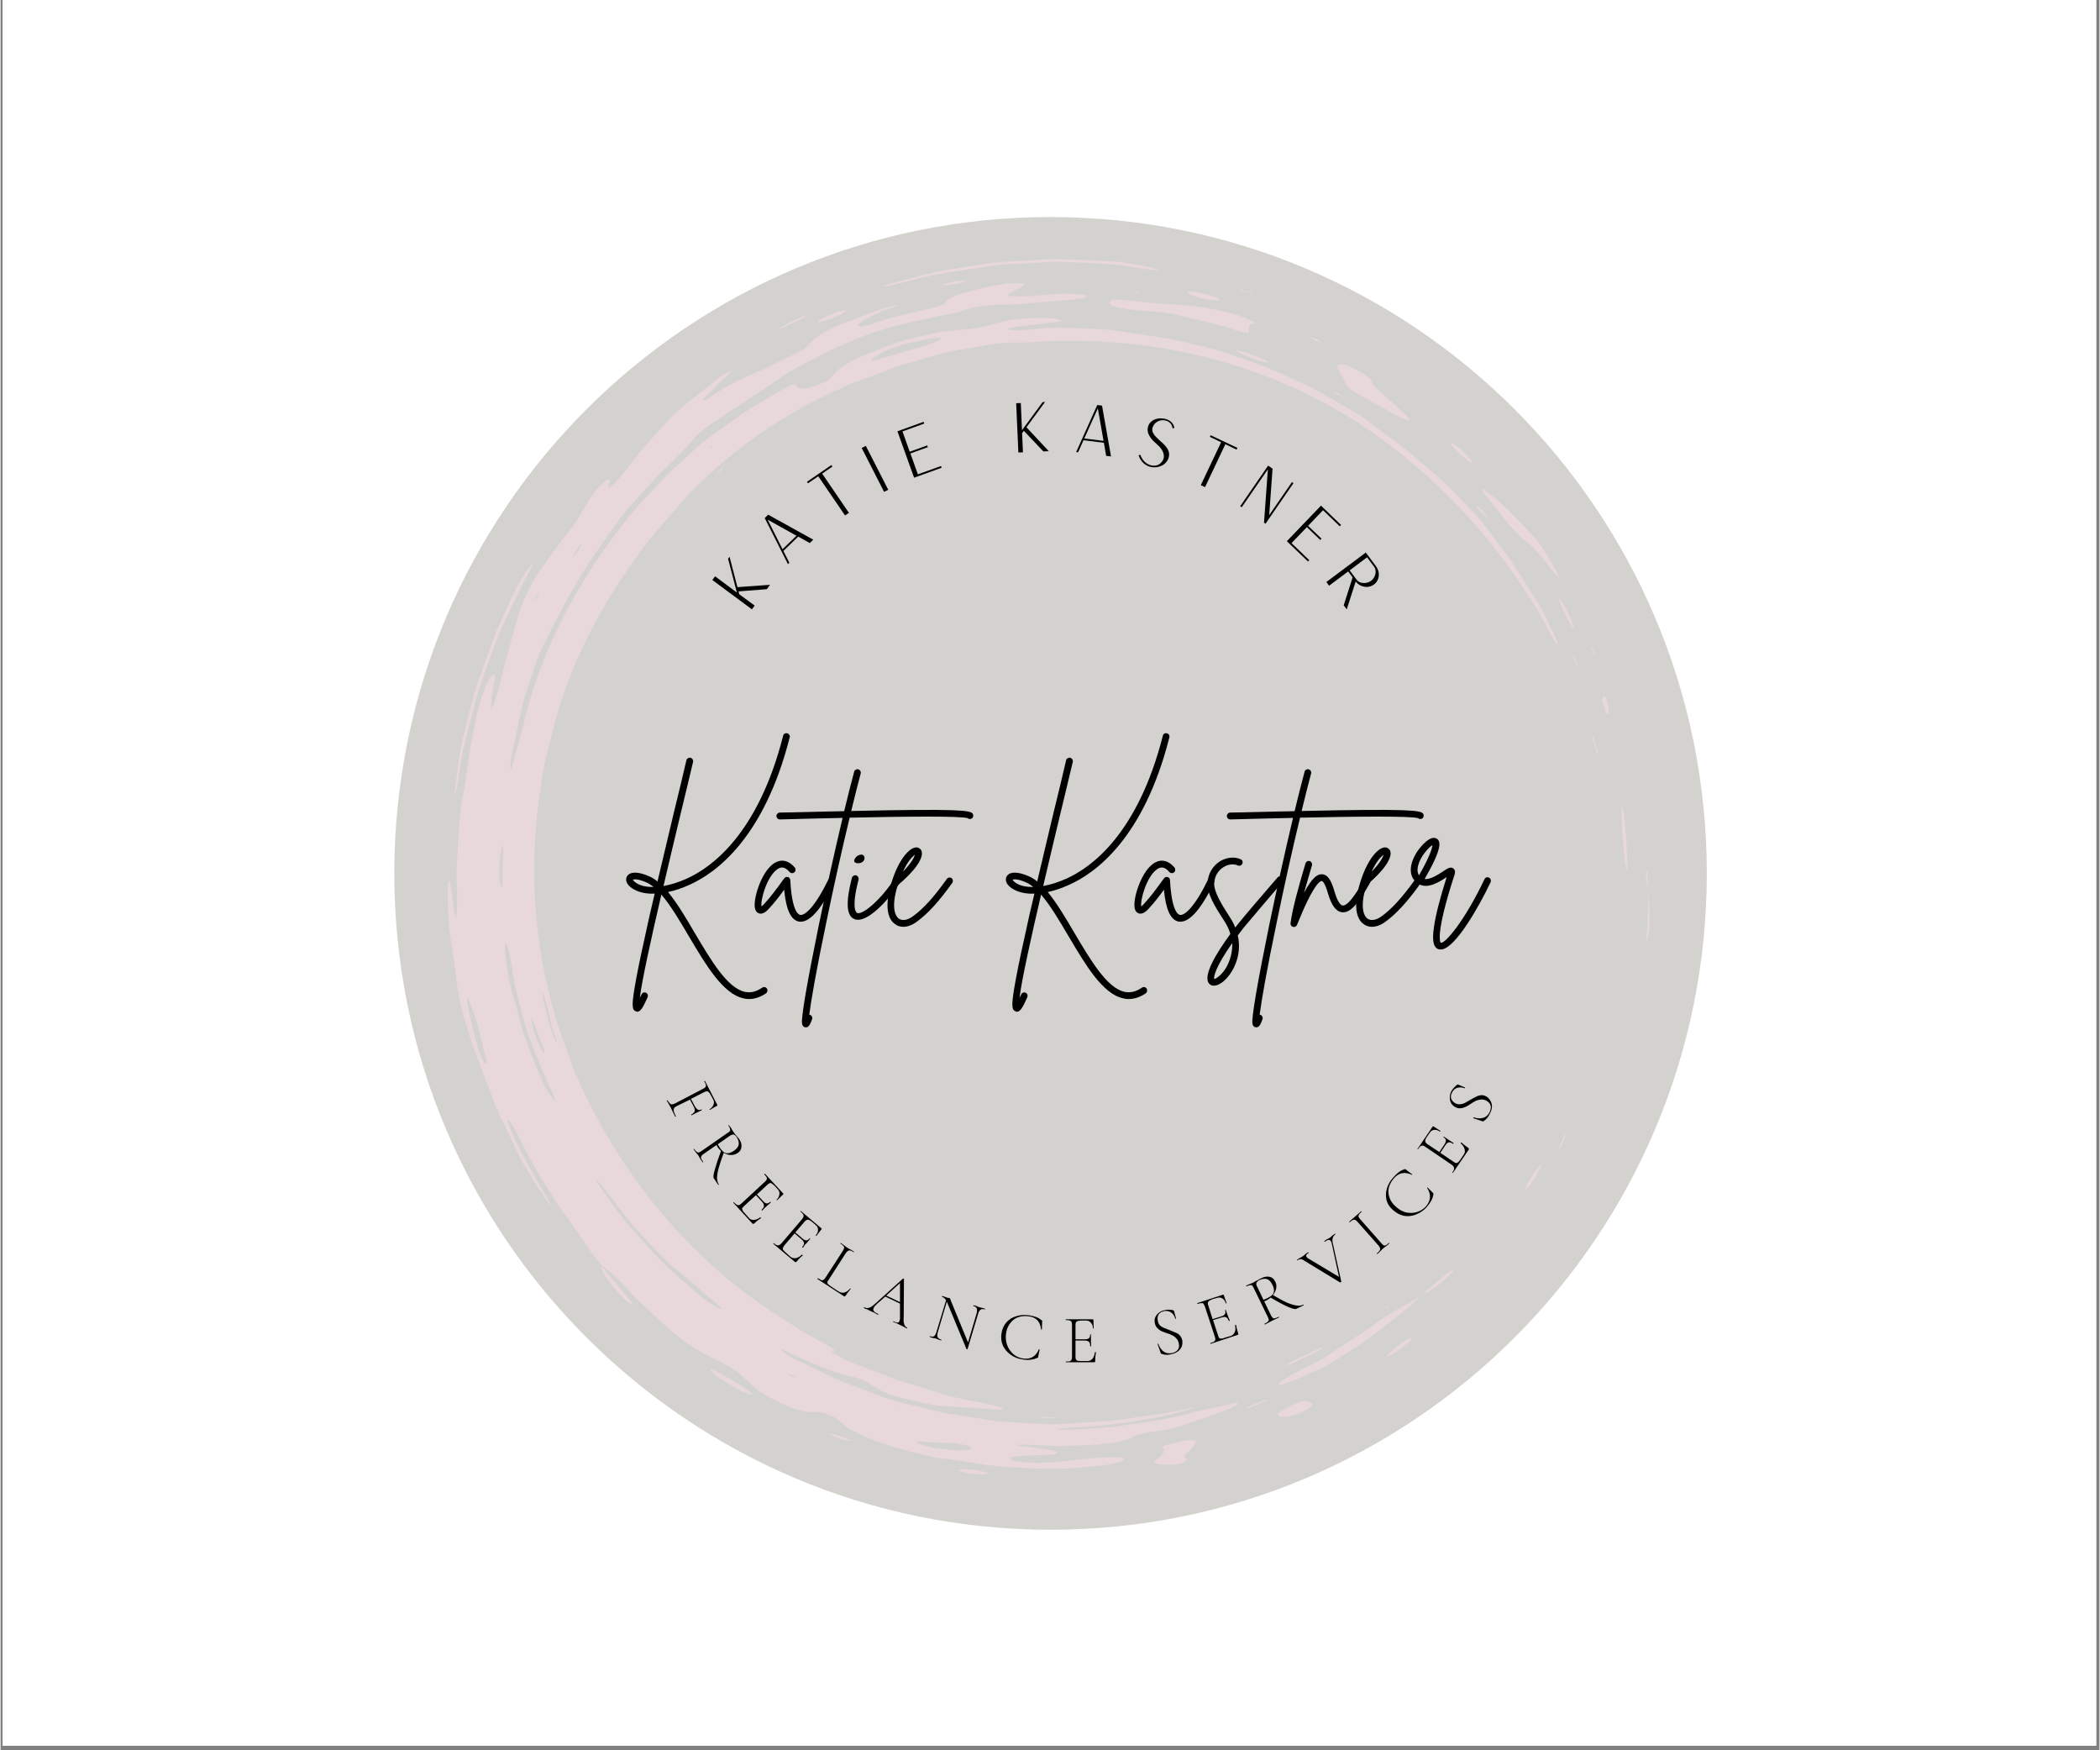 <svg xmlns="http://www.w3.org/2000/svg" xmlns:xlink="http://www.w3.org/1999/xlink" width="300" zoomAndPan="magnify" viewBox="0 0 224.88 187.5" height="250" preserveAspectRatio="xMidYMid meet" version="1.0"><rect x="0" y="0" width="224.88" height="187.5" fill="#808080" stroke="none"/><defs><clipPath id="3fb0f698e6"><path d="M 0.238 0 L 224.52 0 L 224.52 187 L 0.238 187 Z M 0.238 0 " clip-rule="nonzero"/></clipPath><clipPath id="728208cc65"><path d="M 42.188 23.25 L 182.812 23.25 L 182.812 163.875 L 42.188 163.875 Z M 42.188 23.25 " clip-rule="nonzero"/></clipPath><clipPath id="5617e6a47d"><path d="M 47.887 30 L 167 30 L 167 157.816 L 47.887 157.816 Z M 47.887 30 " clip-rule="nonzero"/></clipPath><clipPath id="d510577ea3"><path d="M 94 27.73 L 125 27.73 L 125 31 L 94 31 Z M 94 27.73 " clip-rule="nonzero"/></clipPath><clipPath id="935126c7c2"><path d="M 48 60.227 L 57 60.227 L 57 85.906 L 48 85.906 Z M 48 60.227 " clip-rule="nonzero"/></clipPath><clipPath id="65ab43a49a"><path d="M 102 157 L 106 157 L 106 157.988 L 102 157.988 Z M 102 157 " clip-rule="nonzero"/></clipPath><clipPath id="41a77c3d94"><path d="M 176 93 L 176.723 93 L 176.723 96 L 176 96 Z M 176 93 " clip-rule="nonzero"/></clipPath><clipPath id="3d094ac6e2"><path d="M 176 101 L 176.723 101 L 176.723 102 L 176 102 Z M 176 101 " clip-rule="nonzero"/></clipPath><clipPath id="496dfee66a"><path d="M 176 95 L 176.723 95 L 176.723 101.316 L 176 101.316 Z M 176 95 " clip-rule="nonzero"/></clipPath><clipPath id="1ec5eebcd1"><path d="M 176 95 L 176.723 95 L 176.723 96 L 176 96 Z M 176 95 " clip-rule="nonzero"/></clipPath><clipPath id="66c3b47f2a"><path d="M 176 101 L 176.723 101 L 176.723 102 L 176 102 Z M 176 101 " clip-rule="nonzero"/></clipPath></defs><g clip-path="url(#3fb0f698e6)"><path fill="#ffffff" d="M 0.238 0 L 224.641 0 L 224.641 194.48 L 0.238 194.48 Z M 0.238 0 " fill-opacity="1" fill-rule="nonzero"/><path fill="#ffffff" d="M 0.238 0 L 224.641 0 L 224.641 187 L 0.238 187 Z M 0.238 0 " fill-opacity="1" fill-rule="nonzero"/><path fill="#ffffff" d="M 0.238 0 L 224.641 0 L 224.641 187 L 0.238 187 Z M 0.238 0 " fill-opacity="1" fill-rule="nonzero"/></g><g clip-path="url(#728208cc65)"><path fill="#d3d2ce" d="M 112.5 23.25 C 73.668 23.25 42.188 54.73 42.188 93.562 C 42.188 132.395 73.668 163.875 112.5 163.875 C 151.336 163.875 182.812 132.395 182.812 93.562 C 182.812 54.73 151.336 23.25 112.5 23.25 " fill-opacity="1" fill-rule="nonzero"/></g><g clip-path="url(#5617e6a47d)"><path fill="#e8d8db" d="M 100.648 36.195 C 100.285 36.129 98.992 36.352 97.453 36.73 C 95.711 37.094 94.453 37.723 93.652 38.23 C 93.152 38.543 92.973 38.758 93.867 38.559 C 94.941 38.285 96.344 37.77 97.781 37.422 C 98.23 37.285 98.664 37.152 99.07 37.027 C 100.34 36.625 101.008 36.266 100.648 36.195 Z M 76.43 47.613 C 76.297 47.695 76.145 47.762 76.023 47.855 C 75.883 47.949 75.781 48.09 75.676 48.207 C 75.801 48.113 75.922 48.02 76.062 47.949 Z M 68.676 57.242 L 68.527 57.371 C 68.496 57.41 68.461 57.465 68.461 57.465 Z M 53.785 90.555 C 53.656 90.918 53.352 92.516 53.465 94 C 53.512 94.656 53.645 95.25 53.703 95.035 C 53.777 94.75 53.797 93.992 53.785 93.156 C 53.852 92.32 53.879 91.406 53.844 90.789 C 53.836 90.645 53.805 90.629 53.785 90.555 Z M 54.059 101.098 C 53.965 101.324 54.059 102.398 54.332 104.051 C 54.527 105.684 55.133 107.234 55.516 108.828 C 55.895 110.426 56.457 111.965 57.078 113.469 C 57.738 115.148 58.305 116.547 58.98 117.449 C 59.148 117.688 59.27 117.816 59.383 117.938 C 59.438 117.988 59.469 117.969 59.422 117.844 C 59.301 117.523 59.113 117.008 58.988 116.773 C 58.145 115.066 57.512 113.273 56.832 111.664 C 56.176 110.039 55.867 108.461 55.52 107.215 C 54.992 105.176 54.941 104.676 54.879 104.172 C 54.559 102.012 54.219 100.75 54.059 101.098 Z M 58.039 106.281 C 58.008 106.273 58.066 106.773 58.145 107.074 C 58.52 108.387 58.715 109.77 59.254 111.043 C 59.32 111.215 59.438 111.461 59.48 111.535 C 59.609 111.73 59.57 111.508 59.391 110.973 C 59.074 110.145 58.906 109.277 58.773 108.652 C 58.582 107.945 58.453 107.465 58.348 107.082 C 58.238 106.734 58.078 106.293 58.039 106.281 Z M 58.191 112.32 C 57.633 110.961 57.23 109.738 56.938 109.094 C 56.898 109.016 56.891 109.102 56.863 109.109 C 56.918 109.43 56.945 109.777 57.023 110.09 C 57.473 111.621 58.02 112.594 58.273 112.875 C 58.328 112.922 58.254 112.484 58.191 112.32 Z M 51.84 113.855 C 52.168 114.332 52.121 113.711 51.773 112.453 C 51.578 111.516 51.211 110.039 50.805 108.855 C 50.457 107.805 50.137 106.906 49.977 106.887 C 49.875 106.875 50.082 108.031 50.531 109.879 L 50.918 111.438 C 51.066 111.938 51.184 112.52 51.379 112.922 C 51.547 113.316 51.738 113.715 51.84 113.855 Z M 63.758 126.309 C 63.746 126.328 63.77 126.457 63.871 126.598 C 65.102 128.324 66.355 130.297 68.328 132.402 C 69.59 133.801 71.273 135.707 73.219 137.305 C 74.152 138.086 74.996 138.938 75.996 139.566 C 76.793 140.113 77.453 140.414 77.207 140.141 C 76.871 139.746 76.164 139.191 75.387 138.543 C 74.672 137.887 73.879 137.199 73.211 136.648 C 71.152 135.117 69.422 133.059 67.5 131.012 C 66.582 129.812 65.668 128.617 64.762 127.434 C 64.484 127.078 64.191 126.746 63.93 126.449 C 63.832 126.328 63.77 126.277 63.758 126.309 Z M 84.227 147.137 C 84.34 147.211 84.445 147.297 84.582 147.363 C 85.148 147.637 85.348 147.699 85.082 147.504 C 85.023 147.465 84.707 147.297 84.555 147.234 C 84.414 147.176 84.332 147.168 84.227 147.137 Z M 95.926 150.641 L 96.293 150.773 L 96.379 150.742 Z M 98.121 154.457 C 98.047 154.465 98.156 154.527 98.176 154.551 C 98.148 154.605 99.43 154.992 100.094 155.133 C 103.145 155.523 104.547 155.387 103.766 154.922 C 103.688 154.875 103.059 154.746 102.633 154.66 C 102.473 154.625 102.062 154.578 101.93 154.578 C 100.293 154.598 98.977 154.387 98.121 154.457 Z M 117.047 154.145 L 117.156 154.203 L 117.637 154.137 Z M 57.219 64.32 C 57.23 64.441 57.398 64.152 57.633 63.605 C 57.691 63.469 57.672 63.438 57.684 63.355 C 57.598 63.512 57.5 63.656 57.418 63.816 C 57.34 63.984 57.219 64.285 57.219 64.32 Z M 61.34 59.703 C 61.359 59.73 61.707 59.215 61.906 58.941 C 62.016 58.66 62.309 58.262 62.273 58.219 C 62.254 58.199 61.848 58.676 61.66 58.961 C 61.539 59.23 61.312 59.684 61.34 59.703 Z M 166.832 69.09 C 166.703 68.934 166.555 68.781 166.383 68.461 C 165.582 67.113 164.961 65.656 163.996 64.312 C 159.609 57.25 153.676 50.945 146.617 46.074 C 143.383 43.848 140.016 42.102 136.527 40.664 C 129.359 37.77 121.797 36.426 113.988 36.52 C 112.293 36.473 110.688 36.719 108.992 36.699 C 106.828 36.605 104.695 37.199 102.551 37.5 C 100.906 37.773 99.305 38.355 97.707 38.766 C 96.426 39.066 95.215 39.586 93.973 40.051 C 92.758 40.559 91.449 40.879 90.258 41.508 C 83.777 44.316 77.961 48.457 73.289 53.418 C 71.648 55.426 69.785 57.258 68.293 59.477 C 64.574 64.5 61.605 70.105 59.762 76.078 C 59.035 78.867 58.172 81.633 57.852 84.512 C 56.555 92.816 57.117 101.445 59.609 109.438 C 59.863 110.34 60.242 111.242 60.551 112.145 C 60.98 113.262 61.293 114.434 61.812 115.508 C 66.422 125.863 73.793 134.855 83.277 140.941 C 84.188 141.523 85.102 142.113 85.992 142.676 C 86.914 143.184 87.801 143.672 88.609 144.121 C 89.051 144.379 89.316 144.609 89.402 144.727 C 89.516 144.895 88.504 144.535 89.355 145.043 C 89.812 145.297 90.539 145.723 91.195 145.965 C 92.957 146.641 94.648 147.281 96.277 147.906 C 97.953 148.387 99.559 148.887 101.113 149.402 C 102.73 149.852 104.594 150.145 106.305 150.527 C 107.621 150.809 107.844 151.066 106.598 151 C 104.262 150.762 102.137 150.746 100.508 150.586 C 99.758 150.512 98.457 150.207 97.215 149.91 C 94.855 149.418 94.121 148.867 93.18 148.273 C 92.59 147.859 91.895 147.582 90.812 147.383 C 89.23 147.023 87.078 146.105 84.652 145.016 C 83.793 144.535 83.371 144.379 83.586 144.582 C 83.926 144.855 84.52 145.309 85.203 145.637 L 86.578 146.305 L 87.953 146.969 C 89.75 147.93 91.742 148.566 93.574 149.289 C 95.023 149.918 96.492 150.277 97.961 150.605 C 99.43 150.914 100.855 151.395 102.371 151.555 L 106.887 152.273 L 111.449 152.527 C 112.961 152.668 114.449 152.48 115.957 152.387 C 117.875 152.297 119.773 152.172 121.629 151.832 C 123.5 151.562 125.363 151.363 127.156 150.887 C 127.75 150.762 128.082 150.707 127.945 150.801 C 127.898 150.828 127.582 150.93 127.363 150.988 C 123.008 152.23 118.469 152.766 113.949 153 C 113.594 153.027 113.348 153.113 113.047 153.148 C 113.461 153.168 113.875 153.188 114.281 153.168 L 118.879 152.902 C 121.918 152.445 125.004 152.125 127.949 151.254 C 129.094 150.953 130.32 150.773 131.316 150.527 C 132.879 150.078 132.953 150.324 131.586 150.953 C 130.055 151.582 128.445 152.059 126.906 152.613 C 126.066 152.926 125.137 153.168 124.055 153.281 C 122.906 153.438 121.996 153.617 121.59 153.797 C 120.969 154.043 120.75 154.371 118.805 154.633 C 117 154.809 115.172 154.848 113.34 154.922 C 112.051 154.859 110.742 154.801 109.445 154.738 C 109.273 154.734 109.039 154.754 108.949 154.773 C 108.863 154.785 108.816 154.828 108.945 154.848 C 109.734 154.945 110.566 155.062 111.395 155.168 C 113.461 155.422 113.887 155.738 112.199 155.852 C 111.477 155.875 110.516 155.91 109.746 155.938 C 108.016 156.023 107.75 156.211 108.531 156.48 C 108.863 156.594 110.461 156.734 111.242 156.711 C 112.305 156.68 113.266 156.652 114.363 156.48 C 115.238 156.391 116.234 156.285 117.203 156.184 C 118.355 156.078 119.988 156.105 120.207 156.156 C 120.816 156.457 119.531 156.926 116.387 157.133 C 113.492 157.496 110.535 157.316 107.461 157.129 C 105.004 156.914 102.539 156.387 100.168 156.152 C 97.629 155.574 95.457 155.027 93.367 154.219 C 91.676 153.504 90.719 152.996 90.387 152.66 C 90.16 152.438 89.871 152.191 89.57 151.938 C 89.516 151.898 89.172 151.738 89.051 151.695 C 88.602 151.57 87.949 151.27 87.859 151.262 C 87.367 151.23 87.074 151.301 86.578 151.27 C 86.297 151.25 85.836 151.141 85.344 151.008 C 84.469 150.793 81.668 149.465 80.918 148.723 C 80.211 148.141 79.738 147.672 79.164 147.148 C 78.82 146.848 77.855 146.238 77.434 146.051 C 77.301 145.984 77.105 145.879 77.012 145.824 C 74.688 144.707 73.371 144.188 68.656 139.613 C 68.055 139.07 67.504 138.48 67.004 137.906 C 66.512 137.371 65.91 136.781 65.535 136.457 C 65.047 136.02 64.691 135.773 64.293 135.457 C 62.918 133.793 61.766 131.738 59.902 129.379 C 58.605 127.301 57.25 125.191 56.129 122.984 C 55.633 121.969 55.105 120.945 54.738 120.391 C 54.504 120.043 54.359 119.938 54.305 120.004 C 54.277 120.031 54.492 120.633 54.672 121.027 C 55.734 123.547 57.145 125.914 58.547 128.254 C 58.742 128.578 58.941 129.047 58.914 129.078 C 58.887 129.113 58.605 128.766 58.379 128.441 C 58.145 128.082 57.82 127.582 57.523 127.133 L 55.781 124.277 L 53.977 120.492 C 53.129 118.852 52.535 117.141 51.914 115.488 C 51.266 113.844 50.625 112.25 50.168 110.672 C 49.73 109.254 49.234 107.609 48.973 105.977 C 48.754 103.832 48.379 101.727 48.066 99.473 C 47.992 98.43 47.934 97.211 47.91 96.18 C 47.891 95.484 47.926 94.684 47.984 94.457 C 48.039 94.234 48.152 94.441 48.227 94.891 C 48.348 95.738 48.512 96.918 48.652 97.895 C 48.754 98.574 48.906 98.188 48.914 97.316 C 48.914 96.844 48.914 96.395 48.922 95.887 C 48.914 94.824 48.801 93.727 48.875 92.648 C 49.027 90.488 49.094 88.184 49.355 86.223 C 50.016 83.078 50.145 80.539 50.766 77.848 C 51.152 75.535 52.035 72.992 52.594 72.453 C 52.902 72.109 53.055 72.164 52.922 72.953 C 52.781 73.711 52.59 74.672 52.555 75.508 C 52.535 75.77 52.547 75.965 52.609 75.922 C 52.66 75.883 52.797 75.617 52.914 75.254 C 53.008 74.895 53.258 74.109 53.344 73.863 C 54.117 70.812 54.887 67.789 55.488 65.859 C 55.742 64.875 56.902 62.219 58.094 60.707 C 59.016 59.445 59.781 58.266 60.777 57.078 C 61 56.816 61.508 56.125 61.68 55.848 C 62.223 54.965 62.664 54.234 63.195 53.352 C 63.379 53.082 63.805 52.457 64.125 52.168 C 64.434 51.852 64.773 51.551 64.914 51.465 C 65.668 50.996 64.859 52.242 65.199 52.227 C 65.254 52.227 65.629 51.879 65.902 51.625 C 66.016 51.527 66.277 51.238 66.418 51.062 C 66.73 50.684 67.07 50.262 67.32 49.969 C 68.02 48.973 68.855 47.988 69.535 47.254 C 70.719 45.953 72.066 44.23 74.293 42.598 C 75.32 41.789 76.305 41 77.34 40.184 C 77.555 40.035 78.207 39.727 78.215 39.762 C 78.234 39.844 78.105 40.016 77.785 40.285 C 77.051 41.012 76.184 41.855 75.402 42.625 C 75.027 42.992 75.301 43.012 75.949 42.59 C 78.5 40.785 80.414 40.215 82.441 39.227 C 82.891 39.027 83.613 38.609 84.273 38.336 C 84.875 38.051 85.844 37.547 86.059 37.387 C 86.543 37.02 86.652 36.812 86.953 36.523 C 87.48 36.023 88.609 35.234 90.914 34.418 C 92.418 33.891 93.867 33.176 95.43 32.801 C 95.625 32.746 95.945 32.688 96.059 32.68 C 96.164 32.664 96.203 32.699 96.086 32.746 C 95.164 33.059 94.148 33.422 93.312 33.871 C 91.594 34.711 91.57 34.973 92.324 34.961 C 92.469 34.961 92.945 34.848 93.324 34.719 C 95.488 33.891 97.828 33.543 100.074 32.926 C 100.266 32.879 100.602 32.773 100.668 32.734 C 100.934 32.613 101.336 32.473 101.289 32.406 C 100.988 31.965 103.699 31.062 107.641 30.379 C 107.828 30.359 108.23 30.34 108.402 30.34 C 108.816 30.344 109.371 30.352 109.484 30.387 C 109.688 30.453 109.758 30.539 109.613 30.621 C 109.137 30.859 108.535 31.176 108.055 31.422 C 107.902 31.504 108.008 31.582 108.043 31.664 C 108.074 31.75 109.566 31.797 110.367 31.723 C 111.824 31.602 113.234 31.41 114.676 31.477 C 115.285 31.48 116.312 31.621 116.359 31.695 C 116.371 31.723 116.473 31.758 116.434 31.781 C 115.863 32.137 112.898 32.203 109.285 32.57 C 107.895 32.672 106.84 32.594 105.73 32.734 C 104.5 32.848 104.395 32.871 103.367 33.188 C 103.227 33.242 103.16 33.27 103.047 33.312 C 102.496 33.527 101.582 33.656 100.508 33.863 C 97.594 34.512 94.66 35.066 91.695 36.316 L 91.875 36.172 L 91.676 36.316 C 90.812 36.707 89.957 37.02 89.078 37.453 C 87 38.559 84.934 39.441 83.352 40.609 C 81.219 42.121 79.027 43.434 76.793 44.973 C 75.781 45.648 74.695 46.391 74.164 47.117 C 73.324 48.16 72.102 49.344 70.465 50.891 C 69.422 52.047 68.395 53.191 67.363 54.328 C 66.336 55.457 65.535 56.777 64.613 58 C 62.242 61.309 60.219 64.949 58.441 68.586 C 57.391 70.484 56.969 72.316 56.328 74.156 C 55.883 75.375 55.68 76.691 55.387 77.977 C 55.141 79.273 54.766 80.543 54.633 81.836 C 54.594 82.164 54.625 82.465 54.68 82.422 C 54.734 82.375 54.848 81.996 54.926 81.621 C 55.348 80.098 55.902 78.336 56.254 76.652 C 58.113 69.383 61.801 62.426 66.469 56.441 C 67.988 54.402 69.809 52.574 71.547 50.73 C 72.781 49.605 74.004 48.496 75.207 47.391 C 76.512 46.41 77.84 45.48 79.148 44.57 C 80.043 43.887 81.254 43.246 82.316 42.582 C 84.379 41.352 85.129 40.98 85.25 41.238 C 85.355 41.488 85.543 41.699 86.41 41.574 C 86.66 41.539 87.125 41.387 87.539 41.258 C 87.648 41.227 87.961 41.078 88.16 40.98 C 88.363 40.887 88.676 40.719 88.715 40.68 C 89.004 40.398 89.27 40.121 89.484 39.883 C 90.141 39 92.684 37.902 96.227 36.617 C 97.359 36.305 98.703 35.988 99.805 35.754 C 101.156 35.406 102.355 35.395 103.727 35.246 C 104.273 35.188 105.309 35.008 105.746 34.898 C 106.625 34.66 107.223 34.438 108.023 34.324 C 109.277 34.09 111.223 33.996 112.617 34.098 C 113.094 34.109 113.547 34.23 113.629 34.305 C 113.699 34.383 113.516 34.477 113.055 34.504 C 111.883 34.637 110.453 34.805 109.238 34.953 C 108.672 35.02 108.297 35.121 107.98 35.207 C 107.59 35.312 108.629 35.43 109.453 35.375 C 109.691 35.359 110 35.348 110.188 35.336 C 112.918 34.895 115.898 35.199 118.898 35.336 C 121.836 35.809 124.789 36.09 127.617 36.84 C 129.207 37.152 130.977 37.637 132.594 38.27 C 135.438 39.125 138.098 40.43 140.797 41.68 C 142.52 42.652 144.258 43.648 145.926 44.691 C 147.559 45.953 149.219 47.078 150.75 48.297 C 152.199 49.598 153.73 50.777 155.098 52.082 C 156.102 53.117 157.105 54.16 158.133 55.219 C 159.129 56.309 159.961 57.57 160.898 58.809 C 162.348 60.629 163.344 62.574 164.605 64.387 C 165.281 65.363 165.746 66.578 166.324 67.684 C 166.637 68.332 166.969 69.254 166.832 69.09 " fill-opacity="1" fill-rule="nonzero"/></g><path fill="#e8d8db" d="M 64.32 135.492 L 64.293 135.457 L 64.172 135.359 Z M 64.32 135.492 " fill-opacity="1" fill-rule="nonzero"/><path fill="#e8d8db" d="M 118.973 32.223 C 118.852 32.297 118.832 32.379 118.793 32.43 C 118.816 32.484 118.824 32.512 118.844 32.539 C 119.039 32.781 119.922 33.105 122.566 33.301 C 123.543 33.387 124.578 33.449 125.652 33.637 C 126.707 33.891 127.824 34.156 129 34.438 C 129.988 34.727 131.016 34.867 131.973 35.246 C 132.738 35.52 133.781 35.754 133.781 35.656 C 133.781 35.227 133.562 34.711 134.449 34.613 C 134.652 34.594 133.047 33.902 132.207 33.637 C 129.742 33.008 127.715 32.738 126.527 32.68 C 125.43 32.559 123.656 32.566 121.203 32.211 C 119.785 32.031 119.184 32.07 118.973 32.223 " fill-opacity="1" fill-rule="nonzero"/><path fill="#e8d8db" d="M 145.895 42.488 C 148.293 43.734 150.008 44.891 150.879 45.023 C 151.133 45.078 150.902 44.777 150.418 44.309 C 150.062 43.969 149.656 43.582 149.16 43.16 C 147.477 41.668 146.883 41.152 146.941 40.871 C 146.957 40.816 146.875 40.703 146.656 40.516 C 146.453 40.355 145.992 40.027 145.66 39.828 C 145.293 39.609 144.832 39.379 144.586 39.281 C 143.594 38.867 143.441 39 143.176 39.227 C 143.461 39.797 143.863 40.586 144.277 41.406 C 144.336 41.52 145.473 42.277 145.895 42.488 " fill-opacity="1" fill-rule="nonzero"/><path fill="#e8d8db" d="M 152.348 138.621 L 152.168 138.801 L 152.215 138.777 Z M 152.348 138.621 " fill-opacity="1" fill-rule="nonzero"/><path fill="#e8d8db" d="M 139.168 147.629 C 140.176 147.156 141.23 146.742 142.219 146.199 C 143.188 145.617 144.148 145.023 145.078 144.395 C 146.695 143.402 148.199 142.148 149.789 140.91 C 150.664 140.227 151.453 139.586 152.168 138.801 C 152.074 138.863 151.98 138.918 151.879 138.984 C 150.141 140.074 149.047 140.547 147.871 141.398 C 146.707 142.281 145.238 143.215 142.547 144.961 C 141.379 145.816 139.98 146.379 138.711 147.074 C 137.719 147.598 136.961 148.117 136.977 148.258 C 136.988 148.445 137.945 148.18 139.168 147.629 " fill-opacity="1" fill-rule="nonzero"/><path fill="#e8d8db" d="M 160.184 54.355 C 160.824 55.223 161.453 56.027 161.953 56.566 C 162.434 57.082 162.957 57.633 163.223 57.824 C 164.137 58.426 165.195 59.719 166.551 61.496 C 166.742 61.758 166.809 61.738 166.938 61.844 C 167.062 61.953 166.648 61.082 166.289 60.461 C 165.582 59.27 164.867 58.059 164.191 57.402 C 162.168 55.219 160.625 53.645 158.887 52.41 C 158.285 51.945 159.121 53.172 160.184 54.355 " fill-opacity="1" fill-rule="nonzero"/><g clip-path="url(#d510577ea3)"><path fill="#e8d8db" d="M 109.25 28.246 C 110.629 28.172 112.004 28.098 113.266 28.023 C 114.527 28.078 115.672 28.133 116.586 28.164 C 118.633 28.312 119.734 28.32 120.82 28.539 L 122.457 28.793 C 123.293 28.926 124.301 28.98 124.004 28.875 C 123.77 28.793 123.461 28.688 123.035 28.598 C 121.996 28.391 120.914 28.211 119.828 28.043 C 118.719 27.992 117.602 27.938 116.492 27.879 L 112.953 27.742 L 109.41 27.938 C 107.055 27.992 104.715 28.352 102.391 28.762 C 99.918 29.055 97.555 29.824 95.164 30.453 C 94.957 30.504 94.695 30.605 94.637 30.645 C 94.473 30.746 94.754 30.727 95.395 30.574 C 97.688 30.051 99.938 29.348 102.277 29.082 C 104.59 28.707 106.906 28.297 109.25 28.246 " fill-opacity="1" fill-rule="nonzero"/></g><g clip-path="url(#935126c7c2)"><path fill="#e8d8db" d="M 51.031 74.586 C 52.328 70.48 53.648 67.102 55.301 63.879 C 55.746 62.887 56.203 61.91 56.762 61.004 C 56.875 60.801 57.023 60.492 56.996 60.492 C 56.93 60.516 56.852 60.52 56.656 60.789 C 55.836 61.816 55.121 63.211 54.391 64.82 L 53.102 67.645 L 52.039 70.578 L 50.977 73.535 C 50.664 74.531 50.438 75.562 50.164 76.578 C 49.844 77.922 49.441 79.254 49.227 80.609 L 48.66 84.711 C 48.633 84.898 48.625 85.219 48.652 85.164 C 48.719 85.012 48.832 84.75 48.875 84.469 C 49.199 82.703 49.367 80.898 49.809 79.238 C 50.242 77.582 50.656 76.004 51.031 74.586 " fill-opacity="1" fill-rule="nonzero"/></g><path fill="#e8d8db" d="M 126.285 154.457 C 125.727 154.613 124.676 154.801 124.602 154.898 C 124.57 154.934 124.422 154.988 124.449 155.008 C 124.898 155.375 124.555 155.855 123.773 156.406 C 123.379 156.68 123.828 156.832 124.664 156.906 C 124.855 156.926 125.223 156.914 125.586 156.898 C 125.73 156.887 126.066 156.859 126.301 156.801 C 126.527 156.738 126.914 156.625 126.934 156.605 C 127.055 156.473 127.102 156.352 127.129 156.297 C 126.535 156.133 127.047 155.758 127.363 155.43 C 127.703 155.066 127.984 154.719 128.105 154.414 C 128.152 154.297 127.777 154.277 127.43 154.266 C 127.281 154.258 126.723 154.371 126.285 154.457 " fill-opacity="1" fill-rule="nonzero"/><path fill="#e8d8db" d="M 139.582 151.223 C 139.793 151.113 140.121 150.941 140.156 150.902 C 140.383 150.68 140.531 150.492 140.617 150.395 C 140.301 150.266 140.09 150.16 139.816 150.086 C 139.742 150.059 139.582 150.07 139.281 150.172 C 139 150.266 138.445 150.492 138.086 150.668 C 137.711 150.875 137.188 151.141 137.102 151.207 C 136.379 151.805 137.289 151.992 138.926 151.508 C 139.012 151.484 139.367 151.324 139.582 151.223 " fill-opacity="1" fill-rule="nonzero"/><path fill="#e8d8db" d="M 78.199 147.738 C 76.945 147.055 76.297 146.68 76.078 146.688 C 75.941 146.699 76.496 147.324 77.359 147.844 C 78.66 148.68 79.977 149.348 80.434 149.41 C 80.699 149.441 80.305 149.062 79.504 148.547 C 79.102 148.293 78.594 147.984 78.199 147.738 " fill-opacity="1" fill-rule="nonzero"/><path fill="#e8d8db" d="M 174.305 92.297 C 174.211 90.242 174.105 88.301 173.84 86.676 C 173.77 86.41 173.676 86.309 173.664 86.465 C 173.664 86.637 173.703 87.207 173.676 87.793 C 173.785 89.652 173.906 91.613 174.16 92.992 C 174.184 93.133 174.227 93.246 174.238 93.156 C 174.273 92.938 174.32 92.621 174.305 92.297 " fill-opacity="1" fill-rule="nonzero"/><path fill="#e8d8db" d="M 64.32 135.492 L 64.172 135.359 L 64.34 135.566 Z M 64.32 135.492 " fill-opacity="1" fill-rule="nonzero"/><path fill="#e8d8db" d="M 65.328 137.473 C 65.527 137.738 65.949 138.227 66.281 138.59 C 66.852 139.238 67.34 139.617 67.566 139.699 C 67.852 139.801 67.574 139.438 66.996 138.754 C 66.129 137.711 65.227 136.637 64.34 135.566 C 64.406 135.812 64.426 136.02 64.594 136.367 C 64.691 136.59 64.992 137.023 65.328 137.473 " fill-opacity="1" fill-rule="nonzero"/><path fill="#e8d8db" d="M 130.113 31.809 C 129.996 31.77 129.715 31.676 129.512 31.609 C 129.039 31.504 128.391 31.328 128.137 31.293 C 127.027 31.152 126.914 31.289 127.695 31.641 C 127.855 31.715 128.684 31.957 128.965 32.012 C 130.617 32.34 131.109 32.238 130.113 31.809 " fill-opacity="1" fill-rule="nonzero"/><path fill="#e8d8db" d="M 90.191 33.602 C 90.465 33.461 90.492 33.387 90.625 33.281 C 90.594 33.27 90.641 33.215 90.512 33.242 C 90.258 33.289 89.973 33.328 89.586 33.453 C 89.211 33.582 88.551 33.844 88.262 33.984 C 87.52 34.406 87.359 34.625 87.84 34.504 C 88.02 34.445 88.582 34.258 88.984 34.125 C 89.398 33.977 89.926 33.742 90.191 33.602 " fill-opacity="1" fill-rule="nonzero"/><path fill="#e8d8db" d="M 149.613 144.254 C 148.867 144.848 148.406 145.305 148.633 145.289 C 148.754 145.277 149.242 144.988 149.621 144.781 C 149.695 144.727 149.996 144.5 150.195 144.355 C 150.93 143.773 151.293 143.398 151.191 143.309 C 151.133 143.258 150.844 143.383 150.203 143.82 C 150.027 143.945 149.797 144.121 149.613 144.254 " fill-opacity="1" fill-rule="nonzero"/><path fill="#e8d8db" d="M 133.496 38.148 C 134.43 38.523 135.391 38.82 135.727 38.832 C 135.961 38.84 135.645 38.633 135.023 38.371 C 134.121 37.984 133.113 37.648 132.625 37.562 C 132.141 37.48 132.586 37.781 133.496 38.148 " fill-opacity="1" fill-rule="nonzero"/><path fill="#e8d8db" d="M 157.703 49.594 C 157.672 49.461 157.473 49.059 156.828 48.484 C 156.668 48.32 156.422 48.109 156.273 48 C 155.395 47.312 155.086 47.23 155.613 47.875 C 155.766 48.055 156.25 48.496 156.582 48.824 C 157.344 49.445 157.719 49.84 157.703 49.594 " fill-opacity="1" fill-rule="nonzero"/><path fill="#e8d8db" d="M 168.586 67.27 C 168.547 67.008 168.262 66.285 167.898 65.57 C 167.379 64.535 166.969 63.93 167.012 64.258 C 167.043 64.5 167.344 65.254 167.699 65.945 C 168.234 67 168.633 67.602 168.586 67.27 " fill-opacity="1" fill-rule="nonzero"/><path fill="#e8d8db" d="M 165.047 124.938 C 165.102 124.633 164.785 124.965 164.246 125.707 C 163.883 126.203 163.371 127.188 163.305 127.359 C 163.242 127.707 163.832 127.117 164.559 125.922 C 164.727 125.582 165.027 125.047 165.047 124.938 " fill-opacity="1" fill-rule="nonzero"/><g clip-path="url(#65ab43a49a)"><path fill="#e8d8db" d="M 104.141 157.457 C 102.945 157.355 102.512 157.402 102.625 157.562 C 102.965 157.648 103.266 157.75 103.66 157.816 C 104.066 157.883 104.816 157.969 104.969 157.957 C 105.398 157.93 105.684 157.875 105.824 157.797 C 105.863 157.77 105.25 157.637 104.871 157.547 C 104.723 157.516 104.336 157.469 104.141 157.457 " fill-opacity="1" fill-rule="nonzero"/></g><path fill="#e8d8db" d="M 140.965 144.828 C 141.492 144.535 141.758 144.312 141.684 144.293 C 141.66 144.285 141.484 144.359 141.324 144.445 C 140.348 144.93 139.281 145.344 138.23 145.934 C 138.059 146.027 137.957 146.105 137.824 146.188 C 137.703 146.305 137.891 146.281 138.391 146.047 C 139.238 145.645 140.102 145.238 140.965 144.828 " fill-opacity="1" fill-rule="nonzero"/><path fill="#e8d8db" d="M 152.348 138.621 L 152.215 138.777 L 152.461 138.555 C 152.434 138.57 152.375 138.609 152.348 138.621 " fill-opacity="1" fill-rule="nonzero"/><path fill="#e8d8db" d="M 155.461 136.34 C 155.746 136.016 155.629 135.969 155.301 136.199 C 154.484 136.777 153.469 137.672 152.461 138.555 C 152.816 138.422 153.094 138.367 153.984 137.699 C 154.363 137.418 155.18 136.668 155.461 136.34 " fill-opacity="1" fill-rule="nonzero"/><path fill="#e8d8db" d="M 172.227 75.488 C 172.113 74.945 171.941 74.52 171.867 74.547 C 171.754 74.586 171.668 74.719 171.586 74.871 C 171.586 74.887 171.652 75.301 171.688 75.387 C 171.801 75.762 171.941 76.211 172.02 76.383 C 172.113 76.578 172.16 76.52 172.25 76.594 C 172.27 76.438 172.301 76.266 172.316 76.023 C 172.32 75.957 172.273 75.695 172.227 75.488 " fill-opacity="1" fill-rule="nonzero"/><path fill="#e8d8db" d="M 86.125 33.984 C 86.219 33.891 86.359 33.797 86.297 33.797 C 86.238 33.801 85.996 33.891 85.805 33.984 C 85.348 34.191 84.848 34.426 84.406 34.625 C 84.02 34.848 83.684 35.035 83.332 35.234 C 83.605 35.141 83.859 35.086 84.168 34.945 C 84.816 34.625 85.508 34.285 86.125 33.984 " fill-opacity="1" fill-rule="nonzero"/><path fill="#e8d8db" d="M 102.289 30.418 C 103.098 30.266 103.492 30.145 103.527 30.051 C 103.188 30.07 102.859 30.059 102.492 30.109 C 101.648 30.238 101.102 30.379 100.906 30.492 C 100.719 30.605 101.516 30.559 102.289 30.418 " fill-opacity="1" fill-rule="nonzero"/><path fill="#e8d8db" d="M 158.113 54.168 C 158 54.133 158.305 54.543 158.68 54.922 C 158.953 55.172 159.113 55.316 159.32 55.504 C 159.34 55.406 159.141 55.078 158.754 54.703 C 158.492 54.434 158.191 54.188 158.113 54.168 " fill-opacity="1" fill-rule="nonzero"/><path fill="#e8d8db" d="M 90.145 153.891 C 89.082 153.523 88.508 153.449 89.102 153.77 C 89.219 153.832 89.543 153.965 89.75 154.039 C 90.812 154.414 91.387 154.48 90.793 154.156 C 90.68 154.109 90.367 153.984 90.145 153.891 " fill-opacity="1" fill-rule="nonzero"/><path fill="#e8d8db" d="M 135.285 150.219 C 135.594 150.086 135.688 149.992 135.879 149.883 C 135.48 150.012 135.066 150.145 134.684 150.266 C 134.297 150.414 133.949 150.586 133.582 150.746 C 133.547 150.789 133.434 150.855 133.5 150.855 C 133.574 150.848 133.836 150.781 134.004 150.719 C 134.438 150.547 134.953 150.352 135.285 150.219 " fill-opacity="1" fill-rule="nonzero"/><path fill="#e8d8db" d="M 141.605 36.727 C 141.645 36.719 141.191 36.457 140.957 36.312 L 140.129 36.031 L 140.836 36.473 C 141.109 36.566 141.543 36.738 141.605 36.727 " fill-opacity="1" fill-rule="nonzero"/><path fill="#e8d8db" d="M 167.332 122.551 C 167.605 121.914 167.793 121.422 167.664 121.488 C 167.645 121.496 167.43 121.875 167.41 121.938 C 167.23 122.449 167.004 122.898 166.777 123.355 C 166.844 123.285 166.891 123.266 166.977 123.133 C 167.078 122.992 167.246 122.73 167.332 122.551 " fill-opacity="1" fill-rule="nonzero"/><path fill="#e8d8db" d="M 168.5 70.184 C 168.473 70.172 168.5 70.332 168.547 70.484 C 168.699 70.988 168.848 71.309 168.949 71.414 C 168.93 71.309 168.941 71.25 168.895 71.086 C 168.742 70.586 168.586 70.23 168.5 70.184 " fill-opacity="1" fill-rule="nonzero"/><path fill="#e8d8db" d="M 142.941 41.996 C 143 42.055 143.301 42.25 143.441 42.324 C 143.582 42.402 143.668 42.418 143.777 42.457 C 143.668 42.371 143.582 42.281 143.449 42.195 C 142.902 41.863 142.699 41.773 142.941 41.996 " fill-opacity="1" fill-rule="nonzero"/><path fill="#e8d8db" d="M 171.012 80.137 C 170.824 79.469 170.637 78.898 170.539 78.852 C 170.523 78.844 170.586 79.207 170.605 79.273 C 170.777 79.828 170.953 80.355 171.117 80.898 C 171.133 80.852 171.164 80.867 171.152 80.738 C 171.133 80.605 171.066 80.324 171.012 80.137 " fill-opacity="1" fill-rule="nonzero"/><g clip-path="url(#41a77c3d94)"><path fill="#e8d8db" d="M 176.316 93.387 C 176.305 93.527 176.289 93.973 176.297 94.027 C 176.398 94.555 176.484 95.035 176.578 95.523 L 176.582 95.52 C 176.516 94.75 176.449 93.961 176.391 93.219 C 176.383 93.133 176.336 93.246 176.316 93.387 " fill-opacity="1" fill-rule="nonzero"/></g><path fill="#e8d8db" d="M 134.203 31.543 C 134.176 31.508 134.184 31.469 134.117 31.441 C 133.648 31.27 133.168 31.094 132.691 30.914 C 132.727 30.945 132.719 30.992 132.793 31.02 C 133.254 31.188 133.73 31.367 134.203 31.543 " fill-opacity="1" fill-rule="nonzero"/><path fill="#e8d8db" d="M 170.773 70.199 C 170.746 70.059 170.727 69.938 170.672 69.777 C 170.613 69.609 170.477 69.281 170.449 69.242 C 170.316 69.066 170.383 69.328 170.605 69.891 C 170.656 70.031 170.719 70.098 170.773 70.199 " fill-opacity="1" fill-rule="nonzero"/><path fill="#e8d8db" d="M 113.238 151.91 C 112.891 151.891 112.566 151.824 112.184 151.789 C 112.062 151.777 111.695 151.785 111.617 151.797 C 111.348 151.844 111.57 151.902 112.156 151.938 C 112.52 151.949 112.879 151.945 113.238 151.91 " fill-opacity="1" fill-rule="nonzero"/><path fill="#e8d8db" d="M 76.551 50.91 C 76.672 50.824 76.77 50.742 76.906 50.645 C 77.285 50.309 77.508 50.074 77.473 50.035 C 77.461 50.02 77.266 50.176 77.164 50.25 C 76.953 50.477 76.75 50.695 76.551 50.91 " fill-opacity="1" fill-rule="nonzero"/><path fill="#e8d8db" d="M 150.027 146.238 L 150.098 146.133 L 149.707 146.434 Z M 150.027 146.238 " fill-opacity="1" fill-rule="nonzero"/><path fill="#e8d8db" d="M 161.434 134.262 L 161.207 134.551 L 161.527 134.227 Z M 161.434 134.262 " fill-opacity="1" fill-rule="nonzero"/><path fill="#e8d8db" d="M 152.988 43.836 L 152.789 43.746 L 153.176 44.035 Z M 152.988 43.836 " fill-opacity="1" fill-rule="nonzero"/><path fill="#e8d8db" d="M 161.832 52.629 L 161.508 52.273 L 161.68 52.527 Z M 161.832 52.629 " fill-opacity="1" fill-rule="nonzero"/><path fill="#e8d8db" d="M 121.629 31.27 C 121.523 31.27 121.305 31.262 121.336 31.281 C 121.375 31.301 121.684 31.363 121.871 31.402 L 122.199 31.387 L 121.629 31.27 " fill-opacity="1" fill-rule="nonzero"/><path fill="#e8d8db" d="M 148.898 139.746 C 148.887 139.73 148.672 139.867 148.547 139.941 C 148.426 140.047 148.211 140.234 148.219 140.246 C 148.227 140.266 148.445 140.125 148.586 140.047 C 148.699 139.941 148.914 139.758 148.898 139.746 " fill-opacity="1" fill-rule="nonzero"/><path fill="#e8d8db" d="M 171.949 113.938 L 171.746 114.492 L 171.887 114.266 Z M 171.949 113.938 " fill-opacity="1" fill-rule="nonzero"/><g clip-path="url(#3d094ac6e2)"><path fill="#e8d8db" d="M 176.297 101.195 L 176.281 101.449 C 176.289 101.371 176.305 101.215 176.309 101.137 C 176.309 101.164 176.305 101.168 176.297 101.195 " fill-opacity="1" fill-rule="nonzero"/></g><g clip-path="url(#496dfee66a)"><path fill="#e8d8db" d="M 176.672 97.645 C 176.645 96.949 176.609 96.289 176.578 95.605 L 176.445 98.742 C 176.438 99.746 176.328 100.488 176.309 101.137 C 176.73 99.598 176.719 98.969 176.672 97.645 " fill-opacity="1" fill-rule="nonzero"/></g><g clip-path="url(#1ec5eebcd1)"><path fill="#e8d8db" d="M 176.578 95.523 L 176.578 95.605 L 176.582 95.52 Z M 176.578 95.523 " fill-opacity="1" fill-rule="nonzero"/></g><g clip-path="url(#66c3b47f2a)"><path fill="#e8d8db" d="M 176.25 101.391 L 176.281 101.449 L 176.297 101.195 C 176.223 101.758 176.203 101.82 176.25 101.391 " fill-opacity="1" fill-rule="nonzero"/></g><path fill="#000000" d="M 80.504 65.277 L 80.797 64.875 L 79.145 63.66 L 79.074 63.352 L 82.098 63.117 L 82.445 62.648 L 78.953 62.898 L 78.105 59.645 L 77.949 59.855 L 78.891 63.473 L 76.555 61.738 L 76.262 62.133 Z M 80.504 65.277 " fill-opacity="1" fill-rule="nonzero"/><path fill="#000000" d="M 84.363 60.43 L 84.512 60.281 L 83.875 59.02 L 85.465 57.484 L 86.703 58.176 L 87.074 57.812 L 82.246 55.137 L 81.871 55.5 L 81.879 55.508 Z M 83.781 58.836 L 82.191 55.672 L 85.277 57.391 Z M 83.781 58.836 " fill-opacity="1" fill-rule="nonzero"/><path fill="#000000" d="M 90.48 55.219 L 90.895 54.938 L 88.027 50.738 L 89.129 49.98 L 89.016 49.82 L 86.398 51.613 L 86.512 51.773 L 87.613 51.023 Z M 90.48 55.219 " fill-opacity="1" fill-rule="nonzero"/><path fill="#000000" d="M 94.664 52.691 L 95.109 52.465 L 92.707 47.766 L 92.266 47.992 Z M 94.664 52.691 " fill-opacity="1" fill-rule="nonzero"/><path fill="#000000" d="M 97.879 51.172 L 100.828 50.109 L 100.762 49.922 L 98.285 50.812 L 97.484 48.578 L 99.352 47.902 L 99.285 47.715 L 97.41 48.391 L 96.633 46.215 L 98.965 45.375 L 98.898 45.188 L 96.094 46.203 Z M 97.879 51.172 " fill-opacity="1" fill-rule="nonzero"/><path fill="#000000" d="M 109.051 48.473 L 109.543 48.453 L 109.449 46.402 L 109.637 46.152 L 111.73 48.359 L 112.309 48.332 L 109.918 45.773 L 111.91 43.062 L 111.648 43.078 L 109.438 46.086 L 109.312 43.176 L 108.816 43.195 Z M 109.051 48.473 " fill-opacity="1" fill-rule="nonzero"/><path fill="#000000" d="M 115.242 48.43 L 115.449 48.453 L 116.031 47.16 L 118.215 47.434 L 118.457 48.832 L 118.977 48.895 L 118.016 43.457 L 117.5 43.387 L 117.5 43.395 Z M 116.113 46.973 L 117.566 43.742 L 118.176 47.227 Z M 116.113 46.973 " fill-opacity="1" fill-rule="nonzero"/><path fill="#000000" d="M 123.129 49.996 C 123.309 50.035 123.41 50.062 123.551 50.062 C 124.238 50.082 124.84 49.754 125.086 49.207 C 125.484 48.316 124.785 47.707 124.266 47.254 C 124.238 47.227 124.195 47.191 124.172 47.164 C 123.617 46.676 123.281 46.262 123.43 45.801 C 123.789 44.711 125.441 44.77 125.566 45.875 L 125.766 45.848 C 125.715 45.387 125.301 44.898 124.496 44.824 C 123.848 44.758 123.16 45.031 122.961 45.648 C 122.68 46.516 123.461 47.207 123.836 47.539 C 123.875 47.566 123.902 47.602 123.938 47.633 C 124.52 48.121 124.797 48.77 124.551 49.266 C 124.031 50.316 122.539 49.98 122.121 48.719 L 121.934 48.777 C 122.168 49.484 122.652 49.855 123.129 49.996 Z M 123.129 49.996 " fill-opacity="1" fill-rule="nonzero"/><path fill="#000000" d="M 128.598 51.969 L 129.051 52.184 L 131.227 47.586 L 132.43 48.164 L 132.52 47.98 L 129.652 46.625 L 129.566 46.797 L 130.773 47.375 Z M 128.598 51.969 " fill-opacity="1" fill-rule="nonzero"/><path fill="#000000" d="M 132.82 54.227 L 132.98 54.34 L 135.785 50.273 L 135.371 55.988 L 135.371 55.992 L 135.531 56.105 L 138.523 51.762 L 138.363 51.645 L 135.926 55.184 L 136.285 50.207 L 135.812 49.879 Z M 132.82 54.227 " fill-opacity="1" fill-rule="nonzero"/><path fill="#000000" d="M 137.816 57.977 L 140.082 60.152 L 140.223 60.012 L 138.316 58.18 L 139.961 56.469 L 141.398 57.844 L 141.531 57.703 L 140.094 56.328 L 141.691 54.656 L 143.488 56.379 L 143.621 56.234 L 141.473 54.168 Z M 137.816 57.977 " fill-opacity="1" fill-rule="nonzero"/><path fill="#000000" d="M 142.051 62.348 L 142.344 62.742 L 144.387 61.219 L 144.863 61.855 L 143.906 64.844 L 144.234 65.277 L 145.191 62.297 C 145.633 62.883 146.52 63.086 147.148 62.617 C 147.789 62.137 147.816 61.254 147.383 60.676 L 146.277 59.191 Z M 144.551 61.098 L 146.414 59.699 L 147.168 60.719 C 147.5 61.164 147.293 61.883 146.848 62.215 C 146.398 62.551 145.637 62.562 145.305 62.113 Z M 144.551 61.098 " fill-opacity="1" fill-rule="nonzero"/><path fill="#000000" d="M 76.004 118.891 C 75.984 118.891 75.965 118.879 75.949 118.863 C 75.93 118.844 75.93 118.84 75.949 118.84 C 76.164 118.711 76.305 118.551 76.379 118.355 C 76.465 118.156 76.457 117.969 76.352 117.793 L 76.109 117.34 C 76.035 117.18 75.965 117.074 75.898 117.02 C 75.844 116.953 75.777 116.91 75.711 116.91 C 75.637 116.898 75.527 116.926 75.391 116.992 L 73.973 117.715 L 74.348 118.438 C 74.469 118.652 74.586 118.793 74.695 118.863 C 74.801 118.934 74.941 118.926 75.121 118.84 C 75.121 118.84 75.121 118.844 75.121 118.863 C 75.137 118.898 75.148 118.918 75.148 118.918 L 74.613 119.188 C 74.488 119.238 74.398 119.281 74.348 119.32 L 74.027 119.48 C 74.027 119.48 74.012 119.461 74 119.426 C 74 119.406 74 119.398 74 119.398 C 74.215 119.293 74.332 119.164 74.375 119.027 C 74.406 118.898 74.359 118.719 74.238 118.492 L 73.867 117.793 L 72.395 118.516 C 72.27 118.586 72.188 118.656 72.156 118.73 C 72.117 118.816 72.109 118.926 72.129 119.051 C 72.164 119.172 72.242 119.359 72.371 119.613 C 72.371 119.613 72.348 119.613 72.316 119.613 C 72.297 119.629 72.289 119.641 72.289 119.641 C 72.195 119.461 72.129 119.32 72.074 119.211 L 71.809 118.652 L 71.566 118.223 C 71.527 118.148 71.469 118.043 71.379 117.902 C 71.379 117.902 71.387 117.887 71.406 117.875 C 71.441 117.875 71.461 117.875 71.461 117.875 C 71.566 118.035 71.648 118.145 71.703 118.195 C 71.754 118.262 71.816 118.305 71.887 118.305 C 71.977 118.316 72.09 118.289 72.234 118.223 L 75.254 116.645 C 75.375 116.59 75.469 116.531 75.523 116.457 C 75.574 116.391 75.59 116.309 75.574 116.215 C 75.555 116.129 75.496 116.004 75.391 115.844 C 75.391 115.844 75.395 115.836 75.414 115.816 C 75.449 115.801 75.469 115.789 75.469 115.789 L 76.805 118.383 C 76.82 118.398 76.805 118.422 76.75 118.465 Z M 76.004 118.891 " fill-opacity="1" fill-rule="nonzero"/><path fill="#000000" d="M 76.953 126.887 C 76.965 126.887 76.965 126.895 76.953 126.914 C 76.93 126.926 76.91 126.941 76.898 126.941 L 76.418 126.219 C 76.344 126.125 76.375 125.824 76.523 125.309 C 76.664 124.785 76.883 124.117 77.191 123.301 C 77.066 123.176 76.957 123.062 76.871 122.953 C 76.852 122.934 76.797 122.84 76.711 122.66 L 75.32 123.621 C 75.195 123.711 75.113 123.789 75.082 123.863 C 75.039 123.93 75.035 124.004 75.055 124.078 C 75.086 124.164 75.16 124.293 75.27 124.453 C 75.281 124.465 75.281 124.484 75.27 124.504 C 75.246 124.52 75.227 124.52 75.215 124.504 C 75.141 124.398 75.082 124.305 75.027 124.238 L 74.762 123.781 L 74.465 123.41 C 74.414 123.336 74.34 123.234 74.254 123.113 C 74.254 123.113 74.258 123.102 74.277 123.086 C 74.293 123.066 74.305 123.062 74.305 123.062 C 74.414 123.223 74.5 123.328 74.574 123.383 C 74.66 123.449 74.738 123.477 74.812 123.461 C 74.879 123.441 74.98 123.387 75.109 123.301 L 77.914 121.348 C 78.035 121.281 78.113 121.215 78.152 121.16 C 78.188 121.094 78.188 121.016 78.152 120.922 C 78.133 120.812 78.074 120.691 77.969 120.547 C 77.969 120.531 77.973 120.52 77.992 120.52 C 78.008 120.504 78.02 120.504 78.02 120.52 L 78.234 120.785 C 78.32 120.945 78.402 121.082 78.473 121.188 C 78.543 121.281 78.609 121.367 78.66 121.457 C 78.727 121.527 78.781 121.59 78.82 121.645 C 78.941 121.789 79.043 121.902 79.117 121.992 C 79.328 122.297 79.418 122.578 79.383 122.848 C 79.363 123.129 79.23 123.355 78.98 123.516 C 78.77 123.656 78.527 123.73 78.262 123.73 C 77.992 123.73 77.734 123.648 77.484 123.488 C 77.23 124.184 77.047 124.746 76.926 125.176 C 76.816 125.602 76.766 125.949 76.766 126.219 C 76.777 126.484 76.844 126.707 76.953 126.887 Z M 76.844 122.578 C 76.91 122.707 76.992 122.84 77.086 122.98 C 77.312 123.316 77.547 123.504 77.781 123.543 C 78.008 123.574 78.273 123.488 78.582 123.273 C 78.883 123.062 79.051 122.84 79.09 122.605 C 79.121 122.359 79.043 122.086 78.848 121.777 C 78.742 121.637 78.637 121.555 78.527 121.535 C 78.422 121.523 78.273 121.574 78.102 121.695 Z M 76.844 122.578 " fill-opacity="1" fill-rule="nonzero"/><path fill="#000000" d="M 81.391 130.414 C 81.402 130.395 81.422 130.395 81.441 130.414 C 81.477 130.449 81.484 130.477 81.469 130.496 C 81.215 130.656 80.969 130.852 80.723 131.082 C 80.68 131.117 80.656 131.125 80.641 131.109 C 80.621 131.109 80.594 131.098 80.562 131.082 L 78.504 128.836 C 78.504 128.836 78.512 128.824 78.531 128.809 C 78.543 128.789 78.559 128.781 78.559 128.781 C 78.695 128.922 78.805 129.012 78.879 129.051 C 78.945 129.105 79.02 129.117 79.09 129.105 C 79.18 129.086 79.277 129.023 79.387 128.918 L 81.898 126.59 C 82.004 126.504 82.062 126.422 82.086 126.348 C 82.117 126.281 82.117 126.207 82.086 126.133 C 82.043 126.047 81.957 125.934 81.816 125.785 C 81.816 125.785 81.824 125.781 81.844 125.762 C 81.879 125.746 81.898 125.734 81.898 125.734 L 83.875 127.875 C 83.887 127.914 83.875 127.945 83.82 127.98 L 83.207 128.57 C 83.188 128.59 83.168 128.59 83.152 128.57 C 83.133 128.555 83.133 128.535 83.152 128.516 C 83.328 128.34 83.426 128.156 83.445 127.953 C 83.48 127.762 83.426 127.578 83.285 127.418 L 82.938 127.043 C 82.812 126.926 82.707 126.832 82.617 126.777 C 82.547 126.723 82.473 126.715 82.406 126.75 C 82.332 126.77 82.246 126.832 82.137 126.938 L 81.043 127.953 L 81.684 128.648 C 81.844 128.824 81.977 128.918 82.086 128.918 C 82.191 128.93 82.312 128.875 82.457 128.758 C 82.457 128.734 82.465 128.734 82.484 128.758 C 82.52 128.77 82.539 128.789 82.539 128.809 L 82.086 129.211 C 81.992 129.297 81.922 129.359 81.871 129.398 L 81.629 129.664 C 81.609 129.68 81.582 129.672 81.551 129.641 C 81.531 129.617 81.531 129.598 81.551 129.586 C 81.711 129.438 81.789 129.305 81.789 129.184 C 81.805 129.059 81.738 128.902 81.578 128.73 L 80.934 128.035 L 79.68 129.184 C 79.574 129.293 79.5 129.371 79.465 129.426 C 79.445 129.492 79.453 129.566 79.492 129.641 C 79.527 129.727 79.613 129.84 79.758 129.988 L 80.215 130.496 C 80.332 130.637 80.508 130.695 80.723 130.684 C 80.949 130.664 81.176 130.574 81.391 130.414 Z M 81.391 130.414 " fill-opacity="1" fill-rule="nonzero"/><path fill="#000000" d="M 85.848 134.402 C 85.848 134.402 85.863 134.41 85.902 134.43 C 85.938 134.465 85.957 134.484 85.957 134.484 C 85.703 134.68 85.477 134.914 85.262 135.18 C 85.223 135.191 85.195 135.207 85.18 135.207 C 85.16 135.219 85.133 135.215 85.102 135.18 L 82.777 133.227 C 82.777 133.227 82.785 133.215 82.805 133.199 C 82.816 133.18 82.828 133.172 82.828 133.172 C 82.992 133.293 83.105 133.367 83.176 133.387 C 83.266 133.422 83.344 133.422 83.418 133.387 C 83.484 133.367 83.566 133.309 83.66 133.199 L 85.875 130.605 C 85.965 130.484 86.016 130.383 86.035 130.312 C 86.051 130.223 86.035 130.145 85.984 130.07 C 85.941 130.004 85.848 129.902 85.688 129.777 C 85.688 129.777 85.695 129.77 85.715 129.75 C 85.73 129.734 85.742 129.723 85.742 129.723 L 87.961 131.594 C 87.992 131.617 87.992 131.641 87.961 131.676 L 87.426 132.371 C 87.406 132.391 87.379 132.391 87.348 132.371 C 87.324 132.359 87.324 132.336 87.348 132.316 C 87.508 132.145 87.586 131.957 87.586 131.754 C 87.586 131.543 87.508 131.375 87.348 131.246 L 86.945 130.898 C 86.816 130.793 86.711 130.727 86.625 130.688 C 86.531 130.652 86.449 130.652 86.383 130.688 C 86.309 130.707 86.23 130.766 86.145 130.871 L 85.156 132.023 L 85.875 132.637 C 86.051 132.801 86.203 132.879 86.332 132.879 C 86.449 132.867 86.578 132.785 86.703 132.637 C 86.703 132.637 86.711 132.652 86.73 132.664 C 86.746 132.684 86.758 132.691 86.758 132.691 L 86.383 133.148 C 86.277 133.254 86.203 133.32 86.172 133.359 L 85.984 133.656 C 85.965 133.668 85.938 133.66 85.902 133.629 C 85.883 133.609 85.883 133.59 85.902 133.574 C 86.043 133.414 86.102 133.266 86.09 133.148 C 86.07 133.039 85.969 132.906 85.797 132.746 L 85.074 132.129 L 83.98 133.414 C 83.887 133.535 83.832 133.637 83.82 133.707 C 83.797 133.777 83.805 133.844 83.844 133.895 C 83.898 133.961 83.992 134.062 84.141 134.191 L 84.648 134.645 C 84.809 134.766 84.996 134.812 85.207 134.777 C 85.434 134.738 85.648 134.617 85.848 134.402 Z M 85.848 134.402 " fill-opacity="1" fill-rule="nonzero"/><path fill="#000000" d="M 88.738 137.082 C 88.648 137.191 88.594 137.277 88.578 137.352 C 88.578 137.418 88.605 137.492 88.66 137.562 C 88.727 137.633 88.848 137.727 89.008 137.832 L 89.781 138.34 C 90.191 138.609 90.598 138.508 91.012 138.047 C 91.012 138.027 91.02 138.02 91.039 138.02 C 91.07 138.031 91.09 138.051 91.09 138.074 C 90.836 138.375 90.645 138.633 90.504 138.848 C 90.484 138.863 90.457 138.875 90.422 138.875 C 90.402 138.887 90.375 138.883 90.344 138.848 L 87.512 137.004 C 87.512 137.004 87.52 136.98 87.539 136.949 C 87.551 136.93 87.566 136.922 87.566 136.922 C 87.738 137.027 87.863 137.098 87.938 137.137 C 88.027 137.168 88.098 137.164 88.152 137.109 C 88.219 137.07 88.293 137.004 88.367 136.895 L 90.238 134.008 C 90.305 133.898 90.352 133.812 90.371 133.738 C 90.402 133.652 90.383 133.57 90.316 133.496 C 90.262 133.41 90.145 133.312 89.969 133.203 C 89.969 133.203 89.977 133.195 89.996 133.176 C 90.008 133.164 90.023 133.148 90.023 133.148 L 90.316 133.363 C 90.477 133.492 90.609 133.59 90.719 133.66 C 90.824 133.73 90.965 133.812 91.145 133.898 L 91.438 134.086 C 91.453 134.086 91.453 134.102 91.438 134.113 C 91.418 134.133 91.398 134.141 91.387 134.141 C 91.238 134.031 91.125 133.973 91.039 133.953 C 90.945 133.938 90.863 133.953 90.797 134.008 C 90.723 134.047 90.645 134.125 90.559 134.246 Z M 88.738 137.082 " fill-opacity="1" fill-rule="nonzero"/><path fill="#000000" d="M 97.141 142.242 C 97.152 142.242 97.152 142.25 97.141 142.27 C 97.141 142.301 97.129 142.32 97.113 142.32 C 97.02 142.27 96.887 142.195 96.715 142.109 C 96.531 142.016 96.406 141.953 96.34 141.922 C 96.246 141.879 96.125 141.82 95.965 141.734 C 95.84 141.695 95.73 141.66 95.645 141.625 C 95.645 141.605 95.645 141.578 95.645 141.547 C 95.656 141.527 95.672 141.527 95.672 141.547 C 95.844 141.633 95.977 141.68 96.07 141.68 C 96.18 141.695 96.246 141.66 96.285 141.574 C 96.32 141.52 96.348 141.418 96.367 141.277 L 96.367 139.648 L 94.789 138.898 L 93.828 139.754 C 93.68 139.883 93.594 139.996 93.559 140.102 C 93.488 140.223 93.488 140.344 93.559 140.449 C 93.648 140.555 93.809 140.664 94.039 140.77 C 94.055 140.77 94.055 140.777 94.039 140.797 C 94.039 140.832 94.027 140.852 94.016 140.852 C 93.922 140.812 93.801 140.742 93.641 140.637 C 93.48 140.562 93.332 140.504 93.211 140.449 C 93.105 140.395 92.98 140.328 92.84 140.262 C 92.691 140.223 92.586 140.184 92.52 140.129 C 92.484 140.129 92.477 140.121 92.492 140.102 C 92.492 140.07 92.504 140.047 92.543 140.047 C 92.652 140.102 92.758 140.129 92.863 140.129 C 92.984 140.129 93.113 140.094 93.238 140.023 C 93.379 139.934 93.539 139.809 93.719 139.648 L 96.715 136.945 C 96.715 136.945 96.719 136.957 96.738 136.973 C 96.773 136.992 96.793 137 96.793 137 L 96.766 141.039 C 96.746 141.285 96.746 141.492 96.766 141.652 C 96.801 141.828 96.848 141.953 96.898 142.027 C 96.953 142.113 97.035 142.188 97.141 142.242 Z M 94.895 138.789 L 96.367 139.488 L 96.367 137.453 Z M 94.895 138.789 " fill-opacity="1" fill-rule="nonzero"/><path fill="#000000" d="M 105.473 140.195 C 105.488 140.195 105.488 140.215 105.473 140.25 C 105.473 140.27 105.461 140.277 105.449 140.277 C 105.246 140.211 105.102 140.215 104.992 140.305 C 104.887 140.375 104.793 140.535 104.727 140.785 L 103.605 144.531 C 103.605 144.543 103.582 144.543 103.551 144.531 C 103.531 144.531 103.512 144.531 103.496 144.531 L 101.465 139.633 L 101.387 139.445 L 100.426 142.684 C 100.352 142.938 100.344 143.125 100.398 143.246 C 100.465 143.367 100.598 143.461 100.797 143.512 C 100.812 143.512 100.812 143.52 100.797 143.539 C 100.797 143.574 100.785 143.594 100.77 143.594 C 100.664 143.555 100.57 143.527 100.504 143.512 L 100.184 143.379 L 99.836 143.324 C 99.762 143.285 99.676 143.254 99.57 143.219 C 99.547 143.219 99.543 143.199 99.543 143.164 C 99.555 143.145 99.574 143.137 99.594 143.137 C 99.789 143.207 99.93 143.207 100.023 143.137 C 100.129 143.07 100.215 142.898 100.289 142.629 L 101.305 139.285 C 101.18 139.094 101.023 138.965 100.852 138.91 C 100.852 138.898 100.852 138.879 100.852 138.859 C 100.863 138.824 100.879 138.816 100.879 138.832 L 101.145 138.91 C 101.199 138.934 101.266 138.957 101.359 138.992 C 101.445 139.012 101.508 139.031 101.547 139.047 C 101.598 139.047 101.633 139.047 101.652 139.047 C 101.688 139.066 101.715 139.094 101.734 139.125 C 101.746 139.145 101.766 139.18 101.785 139.234 C 101.82 139.34 101.852 139.441 101.895 139.527 L 103.656 143.809 L 104.566 140.73 C 104.633 140.484 104.645 140.297 104.594 140.168 C 104.551 140.047 104.434 139.953 104.219 139.902 C 104.219 139.902 104.219 139.895 104.219 139.875 C 104.23 139.84 104.246 139.82 104.246 139.82 L 104.539 139.902 C 104.66 139.953 104.766 140 104.859 140.035 C 104.945 140.055 105.059 140.082 105.207 140.117 Z M 105.473 140.195 " fill-opacity="1" fill-rule="nonzero"/><path fill="#000000" d="M 110.184 140.898 C 110.504 140.953 110.758 141.02 110.957 141.086 C 111.152 141.16 111.344 141.273 111.543 141.434 C 111.578 141.453 111.598 141.473 111.598 141.488 C 111.613 141.488 111.613 141.516 111.598 141.566 L 111.57 142.426 C 111.57 142.445 111.551 142.449 111.52 142.449 C 111.496 142.438 111.492 142.426 111.492 142.426 C 111.438 141.996 111.305 141.668 111.09 141.434 C 110.875 141.207 110.562 141.059 110.156 141.008 C 109.727 140.953 109.34 140.992 109.008 141.113 C 108.664 141.242 108.379 141.461 108.152 141.781 C 107.918 142.09 107.777 142.465 107.723 142.906 C 107.672 143.32 107.711 143.723 107.855 144.109 C 107.996 144.484 108.219 144.805 108.523 145.074 C 108.824 145.32 109.168 145.473 109.539 145.527 C 110.355 145.648 110.93 145.32 111.25 144.539 C 111.25 144.523 111.258 144.523 111.277 144.539 C 111.312 144.539 111.332 144.551 111.332 144.562 L 111.172 145.34 C 111.172 145.406 111.156 145.445 111.145 145.445 C 111.125 145.445 111.098 145.453 111.062 145.473 C 110.809 145.582 110.57 145.641 110.344 145.66 C 110.109 145.695 109.836 145.688 109.516 145.633 C 109.012 145.562 108.586 145.395 108.23 145.125 C 107.871 144.879 107.598 144.559 107.402 144.164 C 107.223 143.773 107.168 143.332 107.242 142.852 C 107.309 142.391 107.484 141.996 107.75 141.676 C 108.031 141.355 108.379 141.133 108.793 141.008 C 109.219 140.867 109.68 140.832 110.184 140.898 Z M 110.184 140.898 " fill-opacity="1" fill-rule="nonzero"/><path fill="#000000" d="M 117.254 144.863 C 117.254 144.852 117.27 144.836 117.309 144.836 C 117.344 144.836 117.363 144.852 117.363 144.863 C 117.309 145.172 117.281 145.492 117.281 145.828 C 117.281 145.867 117.27 145.895 117.254 145.906 C 117.234 145.926 117.211 145.934 117.176 145.934 L 114.129 145.934 C 114.129 145.934 114.129 145.926 114.129 145.906 C 114.129 145.875 114.129 145.855 114.129 145.855 C 114.324 145.855 114.465 145.848 114.559 145.828 C 114.645 145.793 114.703 145.742 114.742 145.668 C 114.777 145.602 114.797 145.492 114.797 145.348 L 114.797 141.922 C 114.797 141.781 114.777 141.676 114.742 141.602 C 114.703 141.535 114.645 141.488 114.559 141.465 C 114.465 141.434 114.324 141.414 114.129 141.414 C 114.129 141.414 114.129 141.406 114.129 141.387 C 114.129 141.352 114.129 141.332 114.129 141.332 L 117.043 141.332 C 117.074 141.332 117.094 141.359 117.094 141.414 L 117.121 142.297 C 117.121 142.316 117.102 142.324 117.07 142.324 C 117.047 142.324 117.043 142.316 117.043 142.297 C 117.043 142.047 116.969 141.855 116.828 141.707 C 116.703 141.547 116.535 141.465 116.32 141.465 L 115.812 141.465 C 115.633 141.465 115.5 141.488 115.41 141.52 C 115.32 141.539 115.258 141.586 115.227 141.652 C 115.184 141.727 115.172 141.836 115.172 141.977 L 115.172 143.473 L 116.133 143.473 C 116.359 143.473 116.52 143.441 116.613 143.367 C 116.703 143.277 116.746 143.145 116.746 142.965 C 116.746 142.953 116.754 142.938 116.773 142.938 C 116.809 142.938 116.828 142.953 116.828 142.965 L 116.828 143.555 C 116.828 143.699 116.828 143.793 116.828 143.848 L 116.855 144.195 C 116.855 144.215 116.836 144.223 116.801 144.223 C 116.762 144.223 116.746 144.215 116.746 144.195 C 116.746 143.98 116.703 143.836 116.613 143.742 C 116.52 143.652 116.359 143.605 116.133 143.605 L 115.172 143.605 L 115.172 145.32 C 115.172 145.465 115.184 145.574 115.227 145.641 C 115.258 145.695 115.312 145.742 115.387 145.773 C 115.473 145.793 115.613 145.801 115.812 145.801 L 116.48 145.801 C 116.676 145.801 116.84 145.719 116.988 145.559 C 117.129 145.387 117.215 145.152 117.254 144.863 Z M 117.254 144.863 " fill-opacity="1" fill-rule="nonzero"/><path fill="#000000" d="M 123.992 141.496 C 124.027 141.699 124.102 141.859 124.207 141.98 C 124.328 142.086 124.473 142.18 124.633 142.246 C 124.793 142.301 124.996 142.379 125.25 142.488 C 125.516 142.594 125.73 142.688 125.891 142.754 C 126.062 142.809 126.219 142.91 126.344 143.051 C 126.465 143.176 126.559 143.355 126.613 143.586 C 126.645 143.816 126.625 144.031 126.559 144.227 C 126.484 144.426 126.352 144.602 126.156 144.762 C 125.957 144.91 125.703 145.016 125.383 145.082 C 125.223 145.121 125.047 145.137 124.875 145.137 C 124.715 145.121 124.543 145.082 124.367 145.027 C 124.348 145.016 124.328 144.996 124.312 144.977 C 124.293 144.961 124.289 144.934 124.289 144.895 L 123.965 143.984 C 123.965 143.973 123.973 143.957 123.992 143.957 C 124.008 143.945 124.027 143.945 124.047 143.957 C 124.152 144.281 124.328 144.547 124.582 144.762 C 124.848 144.961 125.156 145.023 125.516 144.949 C 125.762 144.895 125.957 144.789 126.105 144.629 C 126.266 144.453 126.305 144.211 126.238 143.906 C 126.199 143.691 126.109 143.516 125.969 143.371 C 125.844 143.23 125.703 143.121 125.543 143.051 C 125.395 142.961 125.195 142.883 124.93 142.809 C 124.676 142.723 124.473 142.641 124.312 142.566 C 124.168 142.48 124.035 142.375 123.914 142.246 C 123.785 142.105 123.711 141.938 123.672 141.738 C 123.621 141.492 123.641 141.277 123.727 141.098 C 123.812 140.902 123.945 140.742 124.125 140.613 C 124.301 140.473 124.508 140.387 124.742 140.348 C 125.008 140.281 125.289 140.281 125.598 140.348 C 125.664 140.367 125.711 140.402 125.73 140.453 L 125.945 141.23 C 125.945 141.25 125.926 141.27 125.891 141.285 C 125.871 141.285 125.863 141.277 125.863 141.258 C 125.789 140.988 125.648 140.773 125.438 140.613 C 125.223 140.453 124.961 140.402 124.66 140.453 C 124.355 140.527 124.152 140.66 124.047 140.855 C 123.953 141.055 123.941 141.27 123.992 141.496 Z M 123.992 141.496 " fill-opacity="1" fill-rule="nonzero"/><path fill="#000000" d="M 132.262 141.98 C 132.262 141.969 132.277 141.949 132.316 141.93 C 132.352 141.914 132.371 141.914 132.371 141.93 C 132.426 142.234 132.504 142.543 132.609 142.863 C 132.609 142.906 132.609 142.938 132.609 142.973 C 132.609 142.992 132.59 142.996 132.559 142.996 L 129.645 143.961 C 129.645 143.961 129.633 143.953 129.617 143.934 C 129.617 143.902 129.617 143.879 129.617 143.879 C 129.812 143.828 129.945 143.773 130.02 143.719 C 130.086 143.668 130.133 143.605 130.152 143.531 C 130.164 143.445 130.152 143.332 130.098 143.184 L 129.031 139.949 C 128.977 139.809 128.922 139.707 128.871 139.652 C 128.816 139.602 128.75 139.586 128.656 139.602 C 128.57 139.602 128.43 139.629 128.23 139.68 C 128.23 139.68 128.23 139.676 128.23 139.652 C 128.215 139.621 128.203 139.602 128.203 139.602 L 130.98 138.691 C 131.016 138.676 131.043 138.691 131.062 138.746 L 131.355 139.574 C 131.367 139.594 131.363 139.613 131.328 139.629 C 131.309 139.629 131.289 139.621 131.273 139.602 C 131.203 139.375 131.074 139.199 130.902 139.094 C 130.742 138.984 130.555 138.973 130.34 139.039 L 129.859 139.172 C 129.699 139.246 129.57 139.305 129.484 139.359 C 129.41 139.414 129.363 139.488 129.352 139.574 C 129.336 139.648 129.352 139.746 129.406 139.867 L 129.859 141.312 L 130.793 141.02 C 131.008 140.953 131.141 140.859 131.195 140.75 C 131.25 140.645 131.25 140.512 131.195 140.352 C 131.195 140.336 131.203 140.324 131.223 140.324 C 131.254 140.309 131.273 140.309 131.273 140.324 L 131.461 140.859 C 131.516 141.004 131.547 141.098 131.57 141.152 L 131.703 141.445 C 131.703 141.465 131.684 141.488 131.648 141.5 C 131.609 141.52 131.594 141.52 131.594 141.5 C 131.523 141.305 131.434 141.18 131.328 141.125 C 131.223 141.059 131.062 141.059 130.848 141.125 L 129.91 141.418 L 130.445 143.051 C 130.48 143.199 130.527 143.293 130.578 143.348 C 130.633 143.387 130.699 143.398 130.793 143.398 C 130.879 143.398 131.016 143.367 131.195 143.293 L 131.836 143.105 C 132.008 143.039 132.145 142.906 132.238 142.703 C 132.324 142.488 132.332 142.25 132.262 141.98 Z M 132.262 141.98 " fill-opacity="1" fill-rule="nonzero"/><path fill="#000000" d="M 139.586 139.754 C 139.602 139.754 139.613 139.773 139.613 139.809 C 139.629 139.828 139.629 139.832 139.613 139.832 L 138.84 140.207 C 138.734 140.281 138.426 140.207 137.93 139.996 C 137.449 139.781 136.836 139.453 136.086 139.004 C 135.941 139.133 135.805 139.219 135.688 139.273 C 135.668 139.293 135.566 139.34 135.391 139.406 L 136.113 140.902 C 136.18 141.031 136.246 141.117 136.301 141.172 C 136.355 141.227 136.422 141.246 136.516 141.227 C 136.621 141.211 136.762 141.156 136.941 141.062 C 136.957 141.051 136.969 141.059 136.969 141.09 C 136.98 141.109 136.98 141.133 136.969 141.145 C 136.844 141.199 136.742 141.246 136.676 141.277 L 136.219 141.492 L 135.766 141.734 C 135.691 141.773 135.586 141.828 135.445 141.895 C 135.445 141.895 135.434 141.887 135.418 141.867 C 135.418 141.832 135.418 141.812 135.418 141.812 C 135.594 141.727 135.715 141.652 135.766 141.598 C 135.832 141.547 135.875 141.48 135.875 141.387 C 135.875 141.297 135.832 141.191 135.766 141.062 L 134.27 137.988 C 134.215 137.867 134.164 137.773 134.109 137.719 C 134.055 137.668 133.988 137.652 133.895 137.668 C 133.789 137.688 133.656 137.734 133.496 137.801 C 133.48 137.82 133.469 137.82 133.469 137.801 C 133.453 137.766 133.453 137.742 133.469 137.719 L 133.762 137.586 C 133.941 137.52 134.098 137.453 134.215 137.398 C 134.309 137.348 134.398 137.293 134.484 137.238 C 134.578 137.184 134.645 137.152 134.699 137.133 C 134.844 137.043 134.977 136.973 135.098 136.918 C 135.434 136.758 135.727 136.719 135.98 136.785 C 136.246 136.836 136.441 137.012 136.566 137.293 C 136.688 137.508 136.727 137.746 136.676 138.016 C 136.621 138.281 136.5 138.523 136.328 138.738 C 136.969 139.113 137.484 139.391 137.879 139.566 C 138.285 139.727 138.625 139.828 138.895 139.859 C 139.16 139.902 139.387 139.859 139.586 139.754 Z M 135.312 139.246 C 135.453 139.191 135.594 139.133 135.738 139.059 C 136.113 138.883 136.336 138.684 136.406 138.469 C 136.473 138.242 136.434 137.961 136.273 137.641 C 136.113 137.305 135.914 137.098 135.688 137.023 C 135.453 136.957 135.18 136.992 134.859 137.133 C 134.699 137.227 134.605 137.32 134.562 137.426 C 134.512 137.52 134.539 137.66 134.645 137.855 Z M 135.312 139.246 " fill-opacity="1" fill-rule="nonzero"/><path fill="#000000" d="M 142.977 132.164 C 142.988 132.164 143.012 132.176 143.031 132.188 C 143.043 132.211 143.043 132.215 143.031 132.215 C 142.902 132.309 142.816 132.418 142.762 132.539 C 142.711 132.664 142.688 132.832 142.711 133.047 L 143.645 137.273 C 143.656 137.293 143.652 137.32 143.617 137.352 C 143.578 137.371 143.543 137.379 143.512 137.379 L 139.77 135.105 C 139.609 134.984 139.469 134.91 139.344 134.891 C 139.223 134.879 139.09 134.918 138.941 135.023 C 138.941 135.023 138.934 135.02 138.914 135 C 138.902 134.984 138.887 134.973 138.887 134.973 L 139.156 134.785 C 139.301 134.719 139.395 134.664 139.449 134.625 C 139.578 134.559 139.711 134.449 139.852 134.301 L 140.117 134.141 C 140.117 134.141 140.129 134.156 140.145 134.168 C 140.164 134.188 140.172 134.195 140.172 134.195 C 140.031 134.289 139.945 134.371 139.902 134.438 C 139.871 134.512 139.875 134.582 139.93 134.652 C 139.949 134.691 139.996 134.73 140.062 134.785 L 143.402 136.789 L 142.602 133.098 C 142.562 133.012 142.527 132.953 142.496 132.91 C 142.441 132.844 142.367 132.816 142.281 132.832 C 142.188 132.832 142.055 132.898 141.883 133.02 C 141.859 133.02 141.84 133.012 141.828 132.992 C 141.809 132.977 141.809 132.965 141.828 132.965 L 142.066 132.777 C 142.227 132.711 142.363 132.637 142.469 132.562 C 142.555 132.496 142.641 132.418 142.734 132.324 Z M 142.977 132.164 " fill-opacity="1" fill-rule="nonzero"/><path fill="#000000" d="M 147.941 133.176 C 148.027 133.281 148.102 133.355 148.156 133.391 C 148.223 133.43 148.301 133.438 148.395 133.414 C 148.48 133.383 148.598 133.297 148.742 133.148 C 148.758 133.148 148.777 133.16 148.797 133.176 C 148.809 133.195 148.809 133.203 148.797 133.203 C 148.688 133.309 148.598 133.391 148.527 133.441 L 148.129 133.738 L 147.781 134.086 C 147.727 134.156 147.633 134.238 147.512 134.324 C 147.492 134.344 147.473 134.344 147.461 134.324 C 147.441 134.312 147.441 134.293 147.461 134.273 C 147.602 134.152 147.699 134.051 147.754 133.977 C 147.809 133.891 147.82 133.809 147.809 133.738 C 147.789 133.648 147.734 133.551 147.648 133.441 L 145.375 130.875 C 145.289 130.766 145.207 130.707 145.137 130.688 C 145.07 130.652 144.988 130.652 144.895 130.688 C 144.809 130.727 144.695 130.809 144.547 130.926 C 144.535 130.949 144.516 130.949 144.492 130.926 C 144.48 130.914 144.48 130.895 144.492 130.875 L 144.762 130.633 C 144.922 130.512 145.047 130.406 145.137 130.312 C 145.242 130.227 145.367 130.117 145.508 129.992 L 145.777 129.75 C 145.797 129.75 145.816 129.766 145.828 129.777 C 145.852 129.797 145.852 129.805 145.828 129.805 C 145.691 129.93 145.59 130.039 145.535 130.125 C 145.484 130.219 145.477 130.301 145.508 130.367 C 145.551 130.441 145.609 130.527 145.695 130.633 Z M 147.941 133.176 " fill-opacity="1" fill-rule="nonzero"/><path fill="#000000" d="M 149.223 126.129 C 149.438 125.883 149.637 125.695 149.812 125.566 C 149.973 125.445 150.18 125.34 150.426 125.246 C 150.445 125.246 150.469 125.246 150.48 125.246 C 150.5 125.234 150.535 125.246 150.586 125.301 L 151.254 125.809 C 151.27 125.809 151.27 125.82 151.254 125.836 C 151.234 125.855 151.227 125.859 151.227 125.859 C 150.855 125.688 150.508 125.621 150.188 125.676 C 149.867 125.727 149.57 125.906 149.305 126.207 C 149.023 126.531 148.836 126.871 148.742 127.227 C 148.656 127.586 148.684 127.949 148.824 128.324 C 148.949 128.684 149.184 129.004 149.52 129.285 C 149.824 129.574 150.172 129.766 150.559 129.875 C 150.949 129.969 151.344 129.953 151.734 129.848 C 152.125 129.727 152.445 129.527 152.699 129.258 C 153.246 128.637 153.301 127.973 152.859 127.277 C 152.84 127.266 152.84 127.246 152.859 127.227 C 152.871 127.211 152.891 127.211 152.91 127.227 L 153.445 127.762 C 153.5 127.812 153.527 127.859 153.527 127.895 C 153.527 127.914 153.527 127.922 153.527 127.922 C 153.473 128.23 153.379 128.477 153.258 128.672 C 153.152 128.871 152.992 129.09 152.777 129.34 C 152.438 129.699 152.059 129.953 151.629 130.113 C 151.215 130.273 150.801 130.32 150.375 130.25 C 149.945 130.16 149.559 129.953 149.199 129.633 C 148.844 129.332 148.609 128.984 148.504 128.59 C 148.395 128.184 148.41 127.762 148.531 127.332 C 148.656 126.891 148.891 126.488 149.223 126.129 Z M 149.223 126.129 " fill-opacity="1" fill-rule="nonzero"/><path fill="#000000" d="M 156.453 122.48 C 156.434 122.465 156.434 122.445 156.453 122.426 C 156.488 122.391 156.516 122.387 156.535 122.398 C 156.75 122.598 156.996 122.793 157.281 122.988 C 157.297 123.008 157.309 123.035 157.309 123.066 C 157.324 123.086 157.324 123.113 157.309 123.148 L 155.598 125.664 C 155.598 125.664 155.586 125.656 155.574 125.637 C 155.555 125.621 155.547 125.609 155.547 125.609 C 155.652 125.449 155.715 125.336 155.734 125.262 C 155.746 125.176 155.738 125.094 155.707 125.02 C 155.668 124.934 155.598 124.852 155.492 124.781 L 152.66 122.855 C 152.539 122.766 152.441 122.719 152.367 122.719 C 152.281 122.719 152.199 122.746 152.125 122.801 C 152.059 122.855 151.965 122.961 151.859 123.121 C 151.859 123.121 151.852 123.121 151.832 123.121 C 151.82 123.109 151.805 123.094 151.805 123.094 L 153.434 120.688 C 153.457 120.652 153.48 120.648 153.516 120.66 L 154.262 121.141 C 154.285 121.141 154.285 121.16 154.262 121.195 C 154.25 121.215 154.23 121.223 154.211 121.223 C 154.016 121.082 153.824 121.02 153.621 121.035 C 153.41 121.055 153.246 121.156 153.141 121.328 L 152.848 121.758 C 152.742 121.902 152.68 122.02 152.66 122.105 C 152.625 122.199 152.633 122.285 152.688 122.371 C 152.727 122.445 152.793 122.52 152.902 122.586 L 154.156 123.414 L 154.691 122.613 C 154.816 122.418 154.871 122.266 154.852 122.156 C 154.84 122.039 154.758 121.93 154.609 121.836 C 154.598 121.824 154.598 121.805 154.609 121.785 C 154.609 121.75 154.625 121.742 154.637 121.758 L 155.117 122.078 C 155.246 122.172 155.324 122.227 155.359 122.238 L 155.68 122.453 C 155.691 122.453 155.691 122.473 155.68 122.508 C 155.66 122.527 155.641 122.531 155.625 122.531 C 155.445 122.414 155.301 122.359 155.172 122.371 C 155.051 122.391 154.926 122.5 154.797 122.691 L 154.262 123.496 L 155.68 124.457 C 155.801 124.551 155.895 124.594 155.945 124.594 C 156.016 124.594 156.086 124.566 156.16 124.512 C 156.227 124.457 156.32 124.352 156.43 124.191 L 156.801 123.629 C 156.91 123.469 156.922 123.297 156.855 123.094 C 156.801 122.879 156.668 122.68 156.453 122.48 Z M 156.453 122.48 " fill-opacity="1" fill-rule="nonzero"/><path fill="#000000" d="M 155.863 118.188 C 156.043 118.281 156.227 118.312 156.398 118.293 C 156.559 118.281 156.719 118.234 156.879 118.16 C 157.027 118.074 157.215 117.965 157.441 117.84 C 157.707 117.68 157.922 117.566 158.082 117.492 C 158.23 117.406 158.391 117.352 158.562 117.332 C 158.738 117.297 158.938 117.332 159.152 117.438 C 159.344 117.543 159.5 117.699 159.605 117.895 C 159.727 118.074 159.793 118.289 159.793 118.535 C 159.793 118.77 159.711 119.035 159.551 119.336 C 159.477 119.484 159.391 119.625 159.285 119.766 C 159.176 119.891 159.043 120.008 158.883 120.113 C 158.863 120.133 158.844 120.141 158.832 120.141 C 158.809 120.141 158.785 120.133 158.75 120.113 L 157.816 119.793 C 157.801 119.777 157.801 119.758 157.816 119.738 C 157.816 119.703 157.828 119.684 157.84 119.684 C 158.164 119.812 158.484 119.84 158.805 119.766 C 159.125 119.68 159.363 119.484 159.523 119.176 C 159.645 118.93 159.691 118.695 159.66 118.48 C 159.617 118.254 159.457 118.055 159.176 117.895 C 158.977 117.805 158.789 117.773 158.617 117.785 C 158.422 117.805 158.242 117.852 158.082 117.918 C 157.922 117.992 157.727 118.105 157.496 118.266 C 157.281 118.414 157.094 118.52 156.934 118.59 C 156.773 118.66 156.605 118.707 156.426 118.723 C 156.25 118.742 156.07 118.707 155.891 118.613 C 155.664 118.496 155.504 118.34 155.41 118.16 C 155.305 117.965 155.262 117.758 155.277 117.543 C 155.277 117.332 155.328 117.117 155.438 116.902 C 155.582 116.656 155.777 116.434 156.023 116.234 C 156.066 116.18 156.105 116.168 156.156 116.18 L 156.906 116.5 C 156.926 116.5 156.926 116.523 156.906 116.555 C 156.895 116.574 156.871 116.582 156.852 116.582 C 156.605 116.477 156.359 116.461 156.105 116.527 C 155.859 116.582 155.664 116.754 155.516 117.035 C 155.375 117.305 155.352 117.539 155.438 117.73 C 155.531 117.934 155.672 118.078 155.863 118.188 Z M 155.863 118.188 " fill-opacity="1" fill-rule="nonzero"/><path fill="#000000" d="M 84.551 78.988 C 84.602 78.801 84.469 78.594 84.281 78.559 C 84.094 78.5 83.887 78.613 83.848 78.82 C 81.184 89.289 76.23 92.906 73.508 94.129 C 72.758 94.465 71.871 94.766 71.027 94.918 C 71.684 92.109 72.344 89.348 72.863 87.18 C 73.414 84.941 73.867 83 74.199 81.609 C 74.242 81.422 74.109 81.215 73.922 81.176 C 73.734 81.137 73.527 81.25 73.484 81.438 C 73.164 82.832 72.699 84.773 72.148 87.012 C 71.609 89.289 70.988 91.867 70.387 94.43 C 70.086 94.184 69.785 93.996 69.465 93.863 C 68.355 93.375 67.508 93.355 67.168 93.809 C 66.961 94.07 66.98 94.449 67.246 94.785 C 67.66 95.293 68.488 95.656 69.484 95.727 C 69.672 95.727 69.879 95.75 70.086 95.727 C 69.691 97.406 69.312 99.039 68.996 100.551 C 68.488 102.824 68.148 104.535 67.941 105.762 C 67.602 107.793 67.676 108.207 68.074 108.34 C 68.109 108.363 68.168 108.383 68.223 108.383 C 68.582 108.383 68.863 107.875 69.332 106.816 C 69.406 106.629 69.332 106.422 69.145 106.348 C 68.957 106.254 68.75 106.348 68.676 106.535 C 68.598 106.664 68.543 106.797 68.488 106.891 C 68.73 104.969 69.727 100.457 70.801 95.84 C 71.816 97.004 72.793 98.684 73.773 100.344 C 75.559 103.352 77.402 106.477 79.598 106.949 C 79.785 107.004 79.992 107.023 80.18 107.023 C 80.801 107.023 81.422 106.816 82.023 106.402 C 82.176 106.289 82.211 106.062 82.105 105.895 C 81.992 105.727 81.762 105.688 81.609 105.801 C 80.977 106.234 80.375 106.383 79.754 106.254 C 77.848 105.84 76.105 102.844 74.387 99.961 C 73.434 98.324 72.492 96.746 71.516 95.562 C 72.25 95.406 73.02 95.145 73.809 94.785 C 76.645 93.527 81.816 89.777 84.551 78.988 Z M 68.09 94.578 C 67.867 94.43 67.773 94.297 67.754 94.242 C 67.867 94.184 68.281 94.129 69.184 94.523 C 69.445 94.637 69.707 94.805 69.973 95.012 C 69.258 95.031 68.598 94.918 68.09 94.578 Z M 68.09 94.578 " fill-opacity="1" fill-rule="nonzero"/><path fill="#000000" d="M 89.148 94.09 C 88.977 94.016 88.754 94.09 88.676 94.258 C 87.246 97.18 86.176 98.102 85.668 98.008 C 85.461 97.969 84.785 97.574 84.613 94.277 C 84.613 94.129 84.5 93.996 84.371 93.957 C 84.219 93.922 84.051 93.957 83.977 94.09 C 83.863 94.223 83.75 94.371 83.637 94.543 C 83.168 95.18 82.547 96.051 81.793 96.859 C 81.68 96.992 81.586 97.066 81.531 97.098 C 81.398 96.445 82.094 93.922 83.203 93.133 C 83.523 92.906 83.957 92.73 84.539 93.414 C 84.672 93.562 84.895 93.582 85.047 93.449 C 85.199 93.332 85.215 93.094 85.102 92.938 C 84.387 92.109 83.711 92.129 83.262 92.285 C 81.812 92.793 80.832 95.574 80.797 96.859 C 80.777 97.387 80.934 97.723 81.234 97.836 C 81.699 98.023 82.168 97.512 82.32 97.348 C 82.961 96.652 83.543 95.895 83.957 95.312 C 84.164 97.461 84.672 98.531 85.516 98.723 C 85.594 98.723 85.668 98.738 85.742 98.738 C 87.023 98.738 88.395 96.496 89.316 94.578 C 89.41 94.391 89.336 94.184 89.148 94.09 Z M 89.148 94.09 " fill-opacity="1" fill-rule="nonzero"/><path fill="#000000" d="M 104.152 87.16 C 103.906 86.82 102.816 86.617 91.141 86.879 C 91.516 85.355 91.855 83.977 92.156 82.867 C 92.207 82.66 92.094 82.473 91.906 82.418 C 91.723 82.359 91.516 82.473 91.461 82.66 C 91.141 83.852 90.777 85.281 90.387 86.898 C 89.348 86.922 88.227 86.934 87.004 86.973 C 85.328 87.012 84.012 87.047 83.504 87.047 C 83.297 87.047 83.129 87.223 83.129 87.41 C 83.129 87.617 83.297 87.781 83.504 87.781 C 84.031 87.762 85.348 87.742 87.02 87.688 C 87.906 87.668 88.996 87.648 90.219 87.617 C 89.41 91.039 88.488 95.145 87.66 99.152 C 87.059 102.09 86.57 104.629 86.25 106.496 C 86.082 107.48 85.969 108.246 85.91 108.777 C 85.836 109.492 85.797 109.906 86.156 110.035 C 86.211 110.035 86.25 110.055 86.305 110.055 C 86.625 110.055 86.797 109.605 86.945 109.191 C 87.02 109.004 86.926 108.797 86.738 108.715 C 86.703 108.715 86.684 108.703 86.645 108.703 C 86.832 107.23 87.398 103.934 88.488 98.738 C 89.297 94.805 90.18 90.871 90.973 87.594 C 96.145 87.48 102.855 87.387 103.625 87.648 C 103.758 87.762 103.926 87.762 104.078 87.668 C 104.227 87.555 104.266 87.328 104.152 87.16 Z M 104.152 87.16 " fill-opacity="1" fill-rule="nonzero"/><path fill="#000000" d="M 96.273 93.996 C 96.105 93.883 95.898 93.941 95.785 94.109 C 94.523 96.145 92.418 98.062 91.777 97.801 C 91.703 97.762 91.102 97.406 91.93 94.223 C 91.965 94.016 91.852 93.828 91.664 93.77 C 91.457 93.734 91.27 93.844 91.215 94.035 C 90.535 96.691 90.629 98.102 91.477 98.457 C 91.609 98.516 91.742 98.531 91.871 98.531 C 93.281 98.531 95.445 96.008 96.406 94.484 C 96.5 94.316 96.438 94.09 96.273 93.996 Z M 91.836 92.473 C 92.793 92.523 92.773 91.32 92.004 91.59 C 91.609 91.703 91.102 92.43 91.836 92.473 Z M 91.836 92.473 " fill-opacity="1" fill-rule="nonzero"/><path fill="#000000" d="M 101.891 94.07 C 101.723 93.957 101.496 93.996 101.383 94.164 C 99.973 96.145 98.832 97.387 97.703 98.195 C 97.133 98.59 96.594 98.664 96.23 98.402 C 96.004 98.23 95.309 97.48 96.117 94.844 C 97.941 93.332 98.945 91.91 98.676 91.152 C 98.582 90.926 98.355 90.777 98.117 90.777 C 97.359 90.793 96.211 92.098 95.465 94.523 C 94.543 97.512 95.289 98.609 95.816 98.984 C 96.086 99.191 96.387 99.285 96.719 99.285 C 97.152 99.285 97.641 99.117 98.117 98.777 C 99.316 97.914 100.5 96.633 101.969 94.578 C 102.082 94.41 102.043 94.184 101.891 94.07 Z M 97.961 91.566 C 97.887 91.867 97.566 92.473 96.688 93.375 C 97.172 92.285 97.703 91.754 97.961 91.566 Z M 97.961 91.566 " fill-opacity="1" fill-rule="nonzero"/><path fill="#000000" d="M 125.23 78.988 C 125.285 78.801 125.152 78.594 124.965 78.559 C 124.777 78.5 124.57 78.613 124.531 78.82 C 121.863 89.289 116.914 92.906 114.188 94.129 C 113.441 94.465 112.551 94.766 111.711 94.918 C 112.363 92.109 113.027 89.348 113.547 87.18 C 114.094 84.941 114.551 83 114.883 81.609 C 114.922 81.422 114.789 81.215 114.602 81.176 C 114.414 81.137 114.207 81.25 114.168 81.438 C 113.848 82.832 113.379 84.773 112.832 87.012 C 112.293 89.289 111.668 91.867 111.07 94.43 C 110.77 94.184 110.469 93.996 110.148 93.863 C 109.039 93.375 108.188 93.355 107.848 93.809 C 107.641 94.07 107.66 94.449 107.93 94.785 C 108.344 95.293 109.172 95.656 110.168 95.727 C 110.355 95.727 110.562 95.75 110.77 95.727 C 110.375 97.406 109.992 99.039 109.68 100.551 C 109.172 102.824 108.832 104.535 108.625 105.762 C 108.281 107.793 108.355 108.207 108.758 108.34 C 108.789 108.363 108.852 108.383 108.902 108.383 C 109.266 108.383 109.547 107.875 110.012 106.816 C 110.086 106.629 110.012 106.422 109.824 106.348 C 109.641 106.254 109.434 106.348 109.359 106.535 C 109.277 106.664 109.227 106.797 109.172 106.891 C 109.41 104.969 110.406 100.457 111.484 95.84 C 112.5 97.004 113.473 98.684 114.457 100.344 C 116.238 103.352 118.082 106.477 120.281 106.949 C 120.469 107.004 120.676 107.023 120.863 107.023 C 121.484 107.023 122.105 106.816 122.707 106.402 C 122.859 106.289 122.895 106.062 122.785 105.895 C 122.672 105.727 122.445 105.688 122.293 105.801 C 121.656 106.234 121.055 106.383 120.434 106.254 C 118.531 105.84 116.785 102.844 115.07 99.961 C 114.113 98.324 113.172 96.746 112.199 95.562 C 112.934 95.406 113.699 95.145 114.488 94.785 C 117.328 93.527 122.5 89.777 125.23 78.988 Z M 108.77 94.578 C 108.551 94.43 108.457 94.297 108.438 94.242 C 108.551 94.184 108.965 94.129 109.867 94.523 C 110.125 94.637 110.387 94.805 110.656 95.012 C 109.941 95.031 109.277 94.918 108.77 94.578 Z M 108.77 94.578 " fill-opacity="1" fill-rule="nonzero"/><path fill="#000000" d="M 129.836 94.09 C 129.66 94.016 129.441 94.09 129.359 94.258 C 127.93 97.18 126.863 98.102 126.355 98.008 C 126.148 97.969 125.473 97.574 125.297 94.277 C 125.297 94.129 125.184 93.996 125.059 93.957 C 124.902 93.922 124.738 93.957 124.664 94.09 C 124.551 94.223 124.438 94.371 124.324 94.543 C 123.855 95.18 123.234 96.051 122.48 96.859 C 122.367 96.992 122.273 97.066 122.219 97.098 C 122.086 96.445 122.781 93.922 123.887 93.133 C 124.211 92.906 124.645 92.73 125.227 93.414 C 125.359 93.562 125.578 93.582 125.734 93.449 C 125.887 93.332 125.898 93.094 125.785 92.938 C 125.07 92.109 124.395 92.129 123.949 92.285 C 122.5 92.793 121.516 95.574 121.484 96.859 C 121.465 97.387 121.617 97.723 121.918 97.836 C 122.387 98.023 122.852 97.512 123.008 97.348 C 123.648 96.652 124.23 95.895 124.645 95.312 C 124.852 97.461 125.359 98.531 126.199 98.723 C 126.281 98.723 126.355 98.738 126.426 98.738 C 127.711 98.738 129.078 96.496 130 94.578 C 130.094 94.391 130.02 94.184 129.836 94.09 Z M 129.836 94.09 " fill-opacity="1" fill-rule="nonzero"/><path fill="#000000" d="M 137.332 93.957 C 137.18 93.828 136.953 93.844 136.824 93.996 C 135.336 95.707 133.004 98.438 132.629 98.93 C 132.516 99.059 132.402 99.211 132.289 99.359 C 132.141 98.984 131.957 98.625 131.707 98.25 C 130.805 96.859 130 95.539 130.031 94.617 C 130.07 93.883 130.445 93.238 131.066 92.867 C 131.574 92.566 132.141 92.512 132.57 92.719 C 132.742 92.793 132.973 92.719 133.043 92.523 C 133.137 92.355 133.062 92.129 132.879 92.055 C 132.234 91.754 131.406 91.828 130.691 92.242 C 129.863 92.75 129.375 93.602 129.316 94.578 C 129.262 95.727 130.09 97.098 131.105 98.645 C 131.426 99.133 131.637 99.605 131.762 100.055 C 130.297 102.055 128.715 104.617 129.523 105.406 C 129.656 105.539 129.824 105.594 130 105.594 C 130.297 105.594 130.641 105.445 130.992 105.156 C 132.008 104.316 133.062 102.391 132.559 100.207 C 132.766 99.949 132.973 99.66 133.191 99.379 C 133.57 98.91 135.902 96.184 137.367 94.465 C 137.5 94.316 137.48 94.09 137.332 93.957 Z M 131.219 103.809 C 130.715 104.555 130.207 104.855 130.031 104.879 C 129.957 104.617 130.207 103.52 131.957 101.039 C 132.027 102.391 131.461 103.426 131.219 103.809 Z M 131.219 103.809 " fill-opacity="1" fill-rule="nonzero"/><path fill="#000000" d="M 152.41 87.16 C 152.164 86.82 151.074 86.617 139.398 86.879 C 139.773 85.355 140.113 83.977 140.414 82.867 C 140.469 82.66 140.352 82.473 140.168 82.418 C 139.98 82.359 139.773 82.473 139.719 82.66 C 139.398 83.852 139.039 85.281 138.645 86.898 C 137.609 86.922 136.484 86.934 135.262 86.973 C 133.586 87.012 132.27 87.047 131.762 87.047 C 131.555 87.047 131.387 87.223 131.387 87.41 C 131.387 87.617 131.555 87.781 131.762 87.781 C 132.289 87.762 133.605 87.742 135.277 87.688 C 136.164 87.668 137.254 87.648 138.477 87.617 C 137.668 91.039 136.746 95.145 135.918 99.152 C 135.316 102.09 134.828 104.629 134.508 106.496 C 134.34 107.48 134.227 108.246 134.168 108.777 C 134.094 109.492 134.055 109.906 134.414 110.035 C 134.469 110.035 134.508 110.055 134.562 110.055 C 134.883 110.055 135.055 109.605 135.203 109.191 C 135.277 109.004 135.184 108.797 134.996 108.715 C 134.961 108.715 134.941 108.703 134.902 108.703 C 135.09 107.23 135.656 103.934 136.746 98.738 C 137.555 94.805 138.438 90.871 139.23 87.594 C 144.402 87.48 151.117 87.387 151.883 87.648 C 152.016 87.762 152.184 87.762 152.34 87.668 C 152.484 87.555 152.523 87.328 152.41 87.16 Z M 152.41 87.16 " fill-opacity="1" fill-rule="nonzero"/><path fill="#000000" d="M 146.602 94.07 C 146.426 93.977 146.207 94.035 146.105 94.223 C 145.66 94.992 144.477 97.086 143.797 97.004 C 143.66 96.992 143.289 96.797 142.914 95.48 C 142.648 94.559 142.293 93.695 141.598 93.656 C 141.09 93.621 140.523 94.016 139.66 95.633 C 139.887 94.824 140.129 94.016 140.316 93.355 C 140.395 93.113 140.449 92.906 140.508 92.699 C 140.562 92.512 140.449 92.305 140.262 92.242 C 140.074 92.191 139.867 92.305 139.809 92.512 C 139.754 92.699 139.699 92.926 139.621 93.145 C 139.133 94.824 138.398 97.367 138.211 98.91 C 138.191 99.078 138.305 99.246 138.477 99.285 C 138.512 99.305 138.531 99.305 138.57 99.305 C 138.719 99.305 138.852 99.211 138.906 99.078 C 140.676 94.672 141.391 94.371 141.559 94.371 C 141.598 94.371 141.859 94.449 142.219 95.688 C 142.594 96.992 143.082 97.648 143.723 97.723 C 144.684 97.836 145.547 96.652 146.727 94.578 C 146.844 94.391 146.77 94.184 146.602 94.07 Z M 146.602 94.07 " fill-opacity="1" fill-rule="nonzero"/><path fill="#000000" d="M 152.105 94.07 C 151.938 93.957 151.711 93.996 151.598 94.164 C 150.188 96.145 149.047 97.387 147.918 98.195 C 147.348 98.59 146.809 98.664 146.445 98.402 C 146.219 98.23 145.523 97.48 146.332 94.844 C 148.156 93.332 149.16 91.91 148.891 91.152 C 148.797 90.926 148.57 90.777 148.332 90.777 C 147.574 90.793 146.426 92.098 145.68 94.523 C 144.758 97.512 145.504 98.609 146.031 98.984 C 146.301 99.191 146.602 99.285 146.934 99.285 C 147.367 99.285 147.855 99.117 148.332 98.777 C 149.531 97.914 150.715 96.633 152.184 94.578 C 152.297 94.41 152.258 94.184 152.105 94.07 Z M 148.176 91.566 C 148.102 91.867 147.781 92.473 146.902 93.375 C 147.387 92.285 147.918 91.754 148.176 91.566 Z M 148.176 91.566 " fill-opacity="1" fill-rule="nonzero"/><path fill="#000000" d="M 159.48 94.016 C 159.293 93.922 159.066 93.996 158.992 94.184 C 156.828 98.738 154.777 101.07 154.32 101 C 154.289 100.977 153.629 100.344 155.75 93.809 C 155.812 93.641 155.945 93.238 155.645 93.031 C 155.359 92.812 155.035 93.02 154.516 93.375 C 153.949 93.734 153.18 94.242 152.578 94.164 C 154.496 90.852 154.309 90.117 153.875 89.836 C 153.199 89.441 152.219 90.586 151.77 91.246 C 150.848 92.68 150.867 93.977 151.844 94.637 C 152.84 95.332 154.137 94.484 154.91 93.977 C 154.93 93.957 154.93 93.957 154.945 93.941 C 154.215 96.258 153.742 98.082 153.574 99.34 C 153.367 100.738 153.516 101.473 154.043 101.68 C 154.137 101.695 154.215 101.715 154.309 101.715 C 155.812 101.715 158.426 97.086 159.648 94.504 C 159.719 94.316 159.648 94.09 159.48 94.016 Z M 151.883 92.719 C 152.145 91.703 153.027 90.758 153.422 90.531 C 153.387 90.832 153.18 91.684 151.977 93.77 C 151.844 93.562 151.75 93.238 151.883 92.719 Z M 151.883 92.719 " fill-opacity="1" fill-rule="nonzero"/></svg>